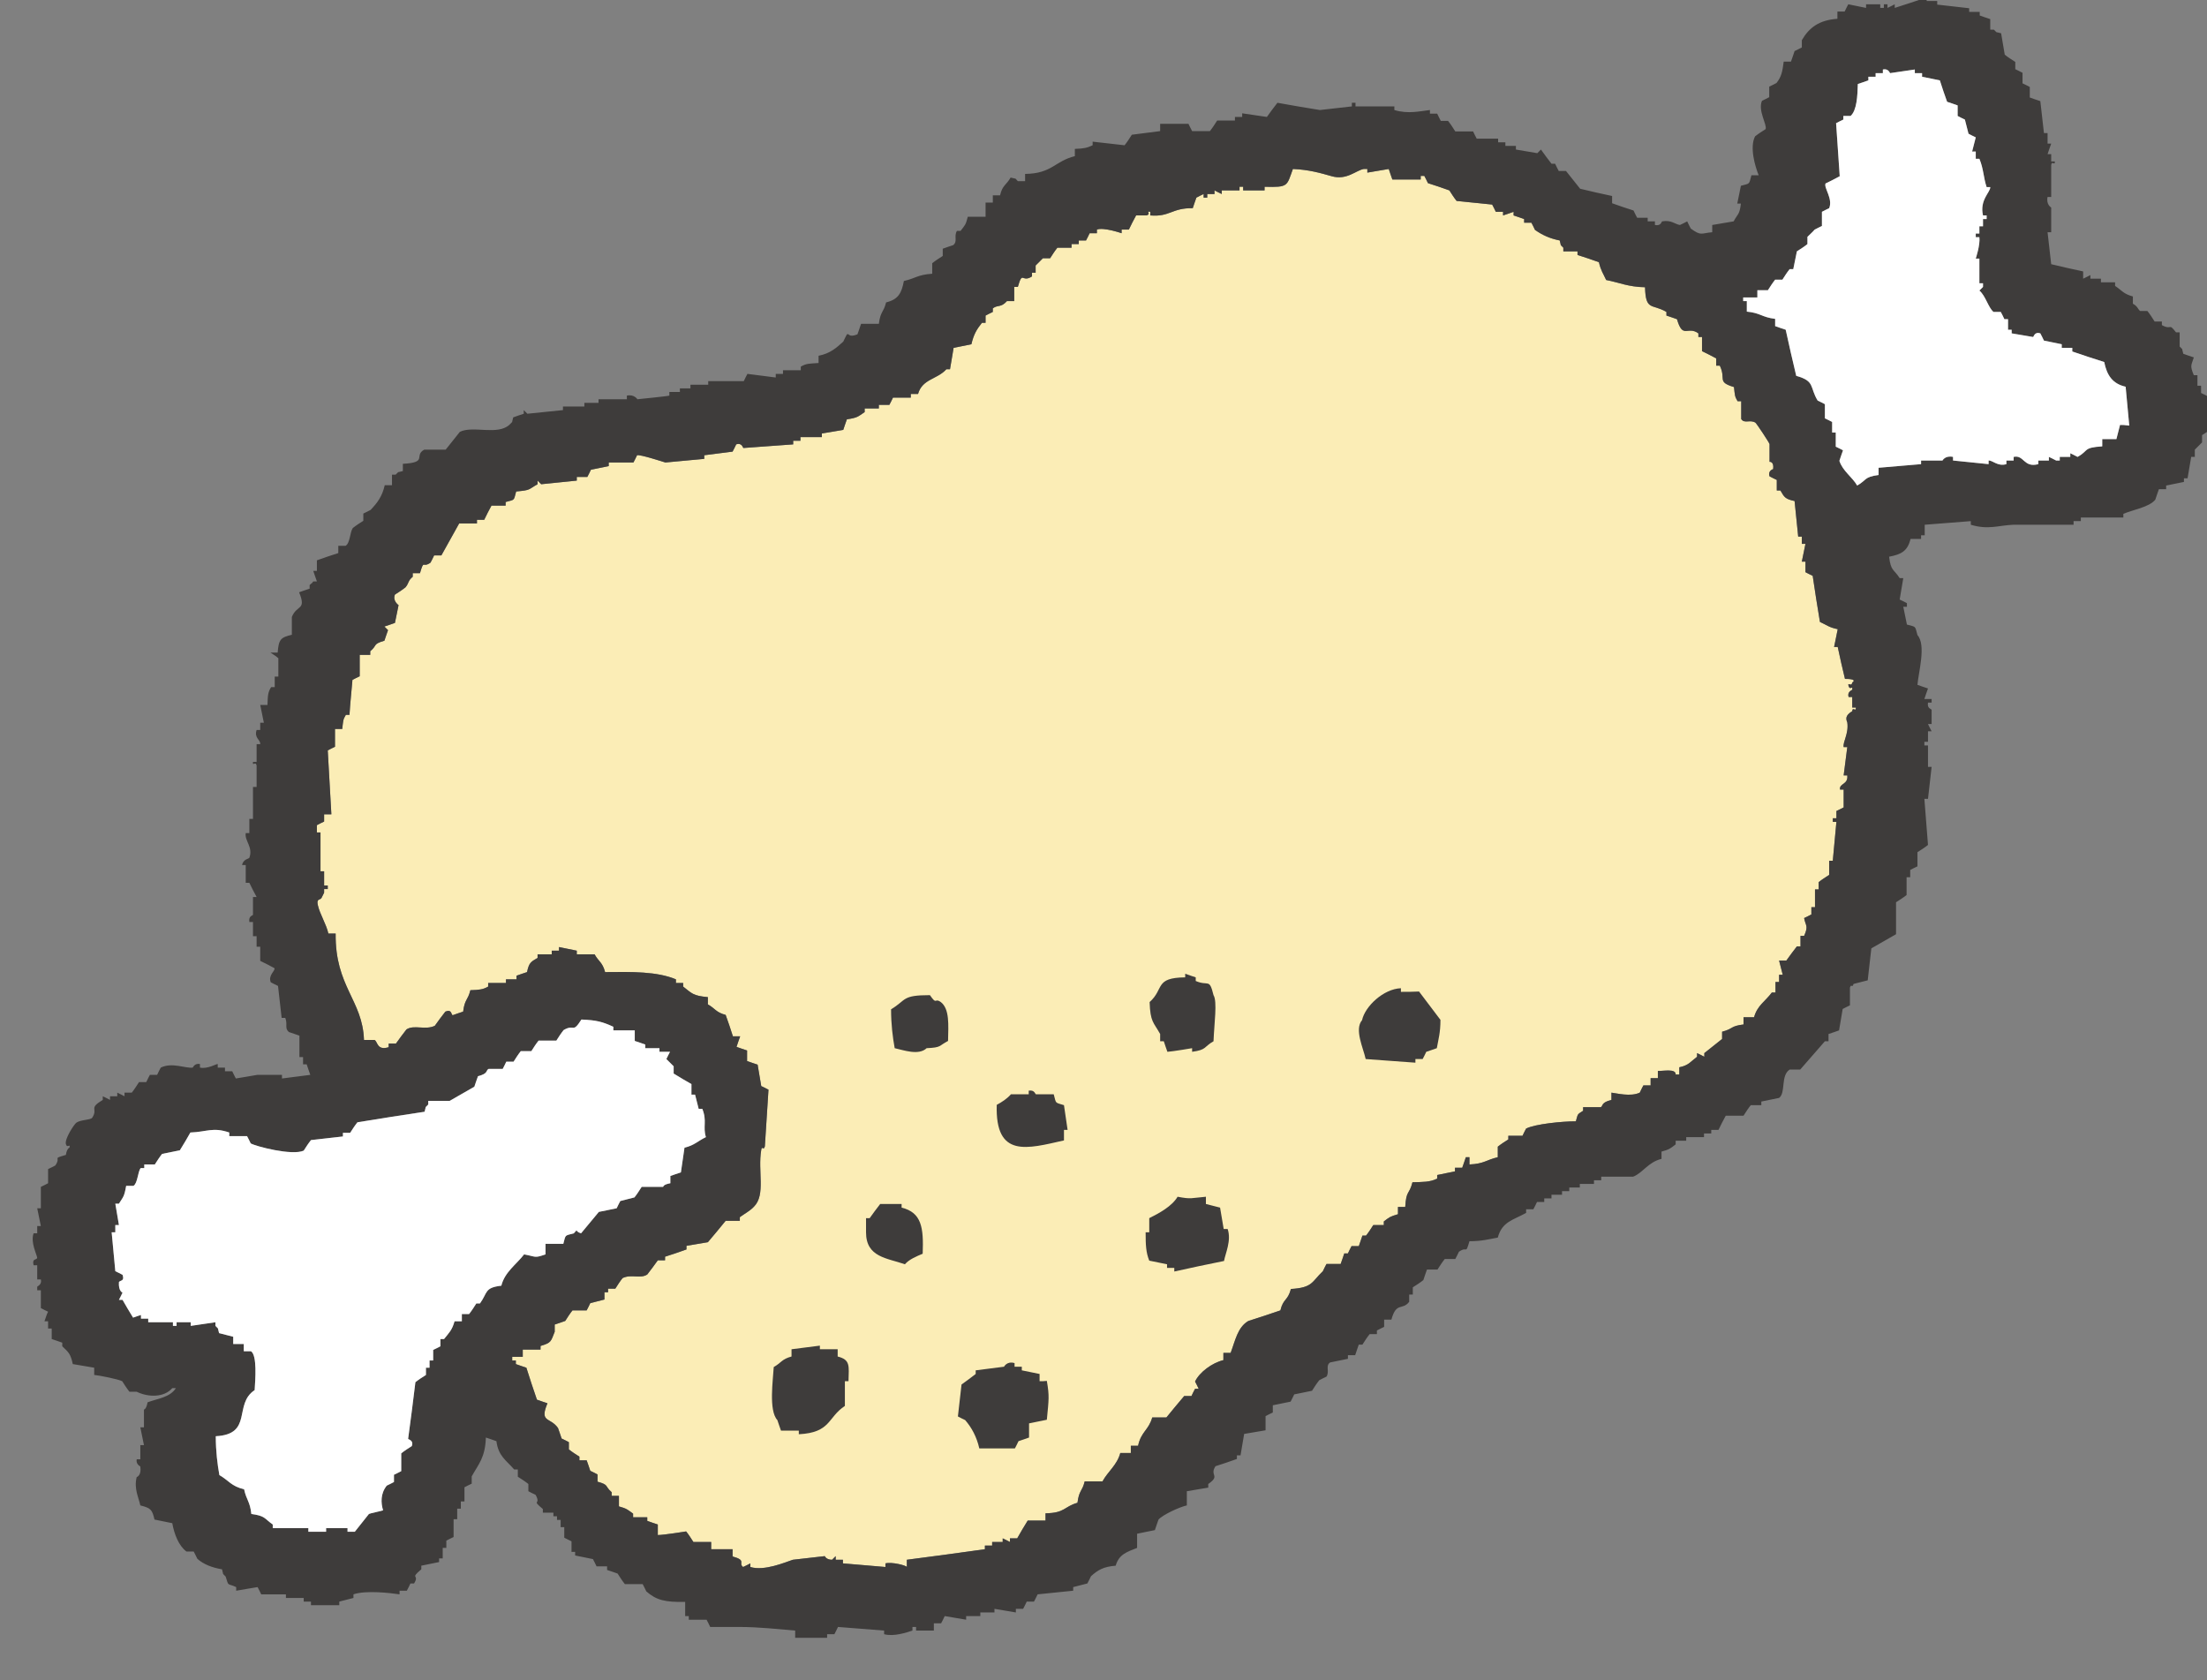 <svg xmlns="http://www.w3.org/2000/svg" fill="none" viewBox="0 0 67 51" height="51" width="67">
<rect x="0" y="0" width="67" height="51" fill="#808080" stroke="none"/>
<g clip-path="url(#clip0_2483_904)">
<path fill="#FBEDB6" d="M56.079 21.93C56.129 22.27 55.939 22.52 55.969 22.68C56.009 22.68 56.039 22.68 56.079 22.68C56.039 22.97 56.009 23.25 55.969 23.54C56.009 23.54 56.039 23.54 56.079 23.54C56.109 23.83 55.829 23.77 55.859 23.97C55.899 23.97 55.929 23.97 55.969 23.97C55.969 24.15 55.969 24.33 55.969 24.51C55.899 24.55 55.829 24.58 55.749 24.62C55.749 24.69 55.749 24.76 55.749 24.84C55.709 24.84 55.679 24.84 55.639 24.84C55.639 24.88 55.639 24.91 55.639 24.95C55.679 24.95 55.709 24.95 55.749 24.95C55.709 25.34 55.679 25.74 55.639 26.13C55.599 26.13 55.569 26.13 55.529 26.13C55.529 26.27 55.529 26.42 55.529 26.56C55.419 26.63 55.309 26.7 55.209 26.78C55.209 26.85 55.209 26.92 55.209 27C55.169 27 55.139 27 55.099 27C55.099 27.18 55.099 27.36 55.099 27.54C55.059 27.54 55.029 27.54 54.989 27.54C54.989 27.61 54.989 27.68 54.989 27.76C54.919 27.8 54.849 27.83 54.769 27.87C54.809 28.1 54.909 28.1 54.769 28.41C54.729 28.41 54.699 28.41 54.659 28.41C54.659 28.52 54.659 28.63 54.659 28.73C54.619 28.73 54.589 28.73 54.549 28.73C54.439 28.87 54.329 29.02 54.229 29.16C54.159 29.16 54.089 29.16 54.009 29.16C54.049 29.3 54.079 29.45 54.119 29.59C54.079 29.59 54.049 29.59 54.009 29.59C54.009 29.66 54.009 29.73 54.009 29.81C53.969 29.81 53.939 29.81 53.899 29.81C53.899 29.92 53.899 30.03 53.899 30.13C53.859 30.13 53.829 30.13 53.789 30.13C53.589 30.4 53.349 30.52 53.249 30.88C53.139 30.88 53.029 30.88 52.929 30.88C52.929 30.95 52.929 31.02 52.929 31.1C52.519 31.15 52.629 31.23 52.279 31.32C52.279 31.39 52.279 31.46 52.279 31.54C52.099 31.68 51.919 31.83 51.739 31.97C51.739 32.01 51.739 32.04 51.739 32.08C51.669 32.04 51.599 32.01 51.519 31.97C51.519 32.01 51.519 32.04 51.519 32.08C51.319 32.23 51.269 32.34 50.979 32.4C50.979 32.47 50.979 32.54 50.979 32.62C50.939 32.62 50.909 32.62 50.869 32.62C50.879 32.43 50.489 32.52 50.329 32.51C50.329 32.58 50.329 32.65 50.329 32.73C50.259 32.73 50.189 32.73 50.109 32.73C50.109 32.8 50.109 32.87 50.109 32.95C50.039 32.95 49.969 32.95 49.889 32.95C49.849 33.02 49.819 33.09 49.779 33.17C49.499 33.3 49.089 33.19 48.919 33.17C48.919 33.24 48.919 33.31 48.919 33.39C48.599 33.47 48.669 33.57 48.599 33.61C48.419 33.61 48.239 33.61 48.059 33.61C48.059 33.65 48.059 33.68 48.059 33.72C47.879 33.84 47.909 33.79 47.839 34.04C47.429 34.04 46.609 34.12 46.329 34.26C46.289 34.33 46.259 34.4 46.219 34.48C46.079 34.48 45.929 34.48 45.789 34.48C45.789 34.52 45.789 34.55 45.789 34.59C45.679 34.66 45.569 34.73 45.469 34.81C45.469 34.92 45.469 35.03 45.469 35.13C45.119 35.21 45.059 35.33 44.609 35.35C44.609 35.28 44.609 35.21 44.609 35.13C44.569 35.13 44.539 35.13 44.499 35.13C44.459 35.24 44.429 35.35 44.389 35.45C44.319 35.45 44.249 35.45 44.169 35.45C44.169 35.49 44.169 35.52 44.169 35.56C43.989 35.6 43.809 35.63 43.629 35.67C43.629 35.71 43.629 35.74 43.629 35.78C43.399 35.89 43.209 35.88 42.879 35.89C42.779 36.28 42.689 36.12 42.659 36.64C42.589 36.64 42.519 36.64 42.439 36.64C42.439 36.71 42.439 36.78 42.439 36.86C42.199 36.93 42.179 36.95 42.009 37.08C42.009 37.12 42.009 37.15 42.009 37.19C41.899 37.19 41.789 37.19 41.689 37.19C41.619 37.3 41.549 37.41 41.469 37.51C41.429 37.51 41.399 37.51 41.359 37.51C41.319 37.62 41.289 37.73 41.249 37.83C41.179 37.83 41.109 37.83 41.029 37.83C40.989 37.9 40.959 37.97 40.919 38.05C40.879 38.05 40.849 38.05 40.809 38.05C40.769 38.16 40.739 38.27 40.699 38.37C40.559 38.37 40.409 38.37 40.269 38.37C40.229 38.44 40.199 38.51 40.159 38.59C39.819 38.91 39.859 39.09 39.189 39.13C39.089 39.5 38.959 39.41 38.869 39.78C38.549 39.89 38.219 40 37.899 40.1C37.569 40.29 37.499 40.7 37.359 41.07C37.289 41.07 37.219 41.07 37.139 41.07C37.139 41.14 37.139 41.21 37.139 41.29C36.799 41.37 36.409 41.66 36.279 41.94C36.319 42.01 36.349 42.08 36.389 42.16C36.349 42.16 36.319 42.16 36.279 42.16C36.239 42.23 36.209 42.3 36.169 42.38C36.099 42.38 36.029 42.38 35.949 42.38C35.769 42.59 35.589 42.81 35.409 43.03C35.269 43.03 35.119 43.03 34.979 43.03C34.869 43.42 34.639 43.46 34.549 43.89C34.479 43.89 34.409 43.89 34.329 43.89C34.329 43.96 34.329 44.03 34.329 44.11C34.219 44.11 34.109 44.11 34.009 44.11C33.909 44.48 33.639 44.66 33.469 44.97C33.289 44.97 33.109 44.97 32.929 44.97C32.849 45.29 32.759 45.23 32.709 45.62C32.289 45.74 32.339 45.93 31.739 45.94C31.739 46.01 31.739 46.08 31.739 46.16C31.559 46.16 31.379 46.16 31.199 46.16C31.089 46.34 30.979 46.52 30.879 46.7C30.809 46.7 30.739 46.7 30.659 46.7C30.659 46.74 30.659 46.77 30.659 46.81C30.589 46.77 30.519 46.74 30.439 46.7C30.439 46.74 30.439 46.77 30.439 46.81C30.329 46.81 30.219 46.81 30.119 46.81C30.119 46.85 30.119 46.88 30.119 46.92C30.049 46.92 29.979 46.92 29.899 46.92C29.899 46.96 29.899 46.99 29.899 47.03C29.109 47.14 28.319 47.25 27.529 47.35C27.529 47.42 27.529 47.49 27.529 47.57C27.509 47.52 27.069 47.41 26.879 47.46C26.879 47.5 26.879 47.53 26.879 47.57C26.449 47.53 26.019 47.5 25.589 47.46C25.589 47.42 25.589 47.39 25.589 47.35C25.519 47.35 25.449 47.35 25.369 47.35C25.369 47.31 25.369 47.28 25.369 47.24L25.259 47.35C25.079 47.35 25.039 47.24 25.039 47.24C24.719 47.28 24.389 47.31 24.069 47.35C23.829 47.43 23.199 47.7 22.779 47.57C22.779 47.53 22.779 47.5 22.779 47.46C22.709 47.5 22.639 47.53 22.559 47.57C22.399 47.45 22.679 47.37 22.239 47.25C22.239 47.18 22.239 47.11 22.239 47.03C22.019 47.03 21.809 47.03 21.589 47.03C21.589 46.96 21.589 46.89 21.589 46.81C21.409 46.81 21.229 46.81 21.049 46.81C20.979 46.7 20.909 46.59 20.829 46.49C20.829 46.49 20.149 46.6 19.969 46.6C19.969 46.49 19.969 46.38 19.969 46.28C19.859 46.24 19.749 46.21 19.649 46.17C19.649 46.13 19.649 46.1 19.649 46.06C19.509 46.06 19.359 46.06 19.219 46.06C19.219 46.02 19.219 45.99 19.219 45.95C19.049 45.83 19.039 45.8 18.789 45.73C18.789 45.62 18.789 45.51 18.789 45.41C18.719 45.41 18.649 45.41 18.569 45.41C18.569 45.37 18.569 45.34 18.569 45.3C18.349 45.11 18.499 45.08 18.139 44.98C18.139 44.91 18.139 44.84 18.139 44.76C18.069 44.72 17.999 44.69 17.919 44.65C17.879 44.54 17.849 44.43 17.809 44.33C17.739 44.33 17.669 44.33 17.589 44.33C17.589 44.29 17.589 44.26 17.589 44.22C17.479 44.15 17.369 44.08 17.269 44C17.269 43.93 17.269 43.86 17.269 43.78C17.199 43.74 17.129 43.71 17.049 43.67C17.009 43.56 16.979 43.45 16.939 43.35C16.699 43.01 16.369 43.2 16.619 42.6C16.509 42.56 16.399 42.53 16.299 42.49C16.189 42.17 16.079 41.84 15.979 41.52C15.869 41.48 15.759 41.45 15.659 41.41C15.659 41.37 15.659 41.34 15.659 41.3C15.619 41.3 15.589 41.3 15.549 41.3C15.549 41.26 15.549 41.23 15.549 41.19C15.659 41.19 15.769 41.19 15.869 41.19C15.869 41.12 15.869 41.05 15.869 40.97C16.049 40.97 16.229 40.97 16.409 40.97C16.409 40.93 16.409 40.9 16.409 40.86C16.739 40.76 16.719 40.73 16.839 40.43C16.839 40.36 16.839 40.29 16.839 40.21C16.949 40.17 17.059 40.14 17.159 40.1C17.229 39.99 17.299 39.88 17.379 39.78C17.519 39.78 17.669 39.78 17.809 39.78C17.849 39.71 17.879 39.64 17.919 39.56C18.059 39.52 18.209 39.49 18.349 39.45C18.349 39.38 18.349 39.31 18.349 39.23C18.389 39.23 18.419 39.23 18.459 39.23C18.459 39.19 18.459 39.16 18.459 39.12C18.499 39.12 18.529 39.12 18.569 39.12C18.609 39.12 18.639 39.12 18.679 39.12C18.749 39.01 18.819 38.9 18.899 38.8C19.159 38.67 19.439 38.83 19.649 38.69C19.759 38.55 19.869 38.4 19.969 38.26C20.039 38.26 20.109 38.26 20.189 38.26C20.189 38.22 20.189 38.19 20.189 38.15C20.409 38.08 20.619 38.01 20.839 37.93C20.839 37.89 20.839 37.86 20.839 37.82C21.059 37.78 21.269 37.75 21.489 37.71C21.669 37.5 21.849 37.28 22.029 37.06C22.169 37.06 22.319 37.06 22.459 37.06C22.459 37.02 22.459 36.99 22.459 36.95C22.609 36.84 22.769 36.76 22.889 36.63C23.249 36.27 22.999 35.55 23.109 34.91C23.129 34.76 23.179 34.95 23.219 34.8C23.259 34.23 23.289 33.65 23.329 33.08C23.259 33.04 23.189 33.01 23.109 32.97C23.069 32.75 23.039 32.54 22.999 32.32C22.889 32.28 22.779 32.25 22.679 32.21C22.679 32.1 22.679 31.99 22.679 31.89C22.569 31.85 22.459 31.82 22.359 31.78C22.399 31.67 22.429 31.56 22.469 31.46C22.399 31.46 22.329 31.46 22.249 31.46C22.179 31.24 22.109 31.03 22.029 30.81C21.729 30.73 21.719 30.62 21.489 30.49C21.489 30.42 21.489 30.35 21.489 30.27C21.029 30.23 20.999 30.15 20.739 29.95C20.739 29.91 20.739 29.88 20.739 29.84C20.669 29.84 20.599 29.84 20.519 29.84C20.519 29.8 20.519 29.77 20.519 29.73C19.949 29.49 19.179 29.5 18.369 29.51C18.289 29.21 18.179 29.2 18.049 28.97C17.869 28.97 17.689 28.97 17.509 28.97C17.509 28.93 17.509 28.9 17.509 28.86C17.329 28.82 17.149 28.79 16.969 28.75C16.969 28.79 16.969 28.82 16.969 28.86C16.899 28.86 16.829 28.86 16.749 28.86C16.749 28.9 16.749 28.93 16.749 28.97C16.609 28.97 16.459 28.97 16.319 28.97C16.319 29.01 16.319 29.04 16.319 29.08C16.109 29.2 16.059 29.23 15.999 29.51C15.889 29.55 15.779 29.58 15.679 29.62C15.679 29.66 15.679 29.69 15.679 29.73C15.569 29.73 15.459 29.73 15.359 29.73C15.359 29.77 15.359 29.8 15.359 29.84C15.179 29.84 14.999 29.84 14.819 29.84C14.819 29.88 14.819 29.91 14.819 29.95C14.659 30.04 14.559 30.05 14.279 30.06C14.199 30.38 14.109 30.32 14.059 30.71C13.949 30.75 13.839 30.78 13.739 30.82C13.689 30.78 13.709 30.63 13.519 30.71C13.409 30.85 13.299 31 13.199 31.14C12.909 31.28 12.569 31.1 12.339 31.25C12.229 31.39 12.119 31.54 12.019 31.68C11.949 31.68 11.879 31.68 11.799 31.68C11.799 31.72 11.799 31.75 11.799 31.79C11.439 31.9 11.469 31.62 11.369 31.57C11.259 31.57 11.149 31.57 11.049 31.57C11.009 30.36 10.169 29.95 10.189 28.34C10.119 28.34 10.049 28.34 9.969 28.34C9.899 28.04 9.709 27.75 9.649 27.48C9.599 27.27 9.719 27.33 9.759 27.26L9.839 27.1C9.839 27.06 9.839 27.03 9.839 26.99C9.879 26.99 9.909 26.99 9.949 26.99C9.949 26.95 9.949 26.92 9.949 26.88C9.909 26.88 9.879 26.88 9.839 26.88C9.839 26.74 9.839 26.59 9.839 26.45C9.799 26.45 9.769 26.45 9.729 26.45C9.729 26.06 9.729 25.66 9.729 25.27C9.689 25.27 9.659 25.27 9.619 25.27C9.619 25.23 9.619 25.2 9.619 25.16C9.619 25.12 9.619 25.09 9.619 25.05C9.689 25.01 9.759 24.98 9.839 24.94C9.839 24.87 9.839 24.8 9.839 24.72C9.909 24.72 9.979 24.72 10.059 24.72C10.019 24.07 9.989 23.43 9.949 22.78C10.019 22.74 10.089 22.71 10.169 22.67C10.169 22.49 10.169 22.31 10.169 22.13C10.239 22.13 10.309 22.13 10.389 22.13C10.419 21.88 10.409 21.85 10.499 21.7C10.539 21.7 10.569 21.7 10.609 21.7C10.629 21.36 10.669 21 10.699 20.64C10.769 20.6 10.839 20.57 10.919 20.53C10.919 20.31 10.919 20.1 10.919 19.88C11.029 19.88 11.139 19.88 11.239 19.88C11.239 19.84 11.239 19.81 11.239 19.77C11.469 19.58 11.299 19.56 11.669 19.45C11.709 19.34 11.739 19.23 11.779 19.13L11.669 19.02C11.779 18.98 11.889 18.95 11.989 18.91C12.029 18.73 12.059 18.55 12.099 18.37C12.099 18.37 11.909 18.24 11.989 18.05C12.099 17.98 12.209 17.91 12.309 17.83C12.419 17.7 12.379 17.63 12.529 17.51C12.529 17.47 12.529 17.44 12.529 17.4C12.599 17.4 12.669 17.4 12.749 17.4C12.879 16.96 12.819 17.26 13.069 17.08C13.109 17.01 13.139 16.94 13.179 16.86C13.249 16.86 13.319 16.86 13.399 16.86C13.579 16.54 13.759 16.21 13.939 15.89C14.119 15.89 14.299 15.89 14.479 15.89C14.479 15.85 14.479 15.82 14.479 15.78C14.549 15.78 14.619 15.78 14.699 15.78C14.769 15.64 14.839 15.49 14.919 15.35C15.059 15.35 15.209 15.35 15.349 15.35C15.349 15.31 15.349 15.28 15.349 15.24C15.639 15.16 15.589 15.21 15.669 14.92C16.129 14.88 16.029 14.86 16.319 14.7C16.319 14.66 16.319 14.63 16.319 14.59L16.429 14.7C16.789 14.66 17.149 14.63 17.509 14.59C17.509 14.55 17.509 14.52 17.509 14.48C17.619 14.48 17.729 14.48 17.829 14.48C17.869 14.41 17.899 14.34 17.939 14.26C18.119 14.22 18.299 14.19 18.479 14.15C18.479 14.11 18.479 14.08 18.479 14.04C18.729 14.04 18.979 14.04 19.229 14.04C19.269 13.97 19.299 13.9 19.339 13.82C19.429 13.79 20.129 14.02 20.199 14.04C20.589 14 20.989 13.97 21.379 13.93C21.379 13.89 21.379 13.86 21.379 13.82C21.669 13.78 21.949 13.75 22.239 13.71C22.279 13.64 22.309 13.57 22.349 13.49C22.529 13.43 22.549 13.6 22.569 13.6C23.069 13.56 23.569 13.53 24.079 13.49C24.079 13.45 24.079 13.42 24.079 13.38C24.149 13.38 24.219 13.38 24.299 13.38C24.299 13.34 24.299 13.31 24.299 13.27C24.519 13.27 24.729 13.27 24.949 13.27C24.949 13.23 24.949 13.2 24.949 13.16C25.169 13.12 25.379 13.09 25.599 13.05C25.639 12.94 25.669 12.83 25.709 12.73C26.039 12.68 26.039 12.65 26.249 12.51C26.249 12.47 26.249 12.44 26.249 12.4C26.389 12.4 26.539 12.4 26.679 12.4C26.679 12.36 26.679 12.33 26.679 12.29C26.789 12.29 26.899 12.29 26.999 12.29C27.039 12.22 27.069 12.15 27.109 12.07C27.289 12.07 27.469 12.07 27.649 12.07C27.649 12.03 27.649 12 27.649 11.96C27.719 11.96 27.789 11.96 27.869 11.96C27.999 11.5 28.449 11.52 28.729 11.21C28.769 11.21 28.799 11.21 28.839 11.21C28.879 11 28.909 10.78 28.949 10.56C29.129 10.52 29.309 10.49 29.489 10.45C29.559 10.15 29.649 10 29.809 9.8C29.849 9.8 29.879 9.8 29.919 9.8C29.919 9.73 29.919 9.66 29.919 9.58C29.989 9.54 30.059 9.51 30.139 9.47C30.139 9.43 30.139 9.4 30.139 9.36C30.309 9.24 30.379 9.35 30.569 9.14C30.639 9.14 30.709 9.14 30.789 9.14C30.789 9 30.789 8.85 30.789 8.71C30.829 8.71 30.859 8.71 30.899 8.71C31.049 8.19 31.019 8.6 31.329 8.39C31.329 8.35 31.329 8.32 31.329 8.28C31.369 8.28 31.399 8.28 31.439 8.28C31.439 8.21 31.439 8.14 31.439 8.06L31.659 7.84C31.729 7.84 31.799 7.84 31.879 7.84C31.949 7.73 32.019 7.62 32.099 7.52C32.239 7.52 32.389 7.52 32.529 7.52C32.529 7.48 32.529 7.45 32.529 7.41C32.599 7.41 32.669 7.41 32.749 7.41C32.749 7.37 32.749 7.34 32.749 7.3C32.819 7.3 32.889 7.3 32.969 7.3C33.009 7.23 33.039 7.16 33.079 7.08C33.149 7.08 33.219 7.08 33.299 7.08C33.299 7.04 33.299 7.01 33.299 6.97C33.499 6.89 34.049 7.08 34.049 7.08C34.049 7.04 34.049 7.01 34.049 6.97C34.119 6.97 34.189 6.97 34.269 6.97C34.339 6.83 34.409 6.68 34.489 6.54C34.599 6.54 34.709 6.54 34.809 6.54C34.959 6.49 34.769 6.4 34.919 6.43C34.919 6.47 34.919 6.5 34.919 6.54C35.519 6.59 35.569 6.31 36.209 6.32C36.249 6.21 36.279 6.1 36.319 6C36.389 5.96 36.459 5.93 36.539 5.89C36.539 5.93 36.539 5.96 36.539 6C36.579 6 36.609 6 36.649 6C36.649 5.96 36.649 5.93 36.649 5.89C36.719 5.89 36.789 5.89 36.869 5.89C36.869 5.85 36.869 5.82 36.869 5.78C36.939 5.82 37.009 5.85 37.089 5.89C37.089 5.85 37.089 5.82 37.089 5.78C37.269 5.78 37.449 5.78 37.629 5.78C37.629 5.74 37.629 5.71 37.629 5.67C37.669 5.67 37.699 5.67 37.739 5.67C37.739 5.71 37.739 5.74 37.739 5.78C37.959 5.78 38.169 5.78 38.389 5.78C38.389 5.74 38.389 5.71 38.389 5.67C39.119 5.69 39.059 5.65 39.249 5.13C39.729 5.15 40.079 5.25 40.429 5.35C40.879 5.48 41.169 5.17 41.399 5.13C41.439 5.13 41.469 5.13 41.509 5.13C41.509 5.17 41.509 5.2 41.509 5.24C41.729 5.2 41.939 5.17 42.159 5.13C42.199 5.24 42.229 5.35 42.269 5.45C42.559 5.45 42.839 5.45 43.129 5.45C43.129 5.41 43.129 5.38 43.129 5.34C43.169 5.34 43.199 5.34 43.239 5.34C43.279 5.41 43.309 5.48 43.349 5.56C43.569 5.63 43.779 5.7 43.999 5.78C44.069 5.89 44.139 6 44.219 6.1C44.579 6.14 44.939 6.17 45.299 6.21C45.339 6.28 45.369 6.35 45.409 6.43C45.479 6.43 45.549 6.43 45.629 6.43C45.629 6.47 45.629 6.5 45.629 6.54C45.739 6.5 45.849 6.47 45.949 6.43C45.949 6.47 45.949 6.5 45.949 6.54C46.059 6.58 46.169 6.61 46.269 6.65C46.269 6.69 46.269 6.72 46.269 6.76C46.339 6.76 46.409 6.76 46.489 6.76C46.529 6.83 46.559 6.9 46.599 6.98C46.829 7.14 47.049 7.24 47.349 7.3C47.409 7.51 47.339 7.39 47.459 7.52C47.459 7.56 47.459 7.59 47.459 7.63C47.599 7.63 47.749 7.63 47.889 7.63C47.889 7.67 47.889 7.7 47.889 7.74C48.109 7.81 48.319 7.88 48.539 7.96C48.599 8.22 48.669 8.3 48.759 8.5C49.169 8.58 49.429 8.71 49.939 8.72C49.959 9.45 50.149 9.21 50.589 9.47C50.589 9.51 50.589 9.54 50.589 9.58C50.699 9.62 50.809 9.65 50.909 9.69C51.089 10.31 51.229 9.88 51.559 10.12C51.559 10.16 51.559 10.19 51.559 10.23C51.599 10.23 51.629 10.23 51.669 10.23C51.669 10.37 51.669 10.52 51.669 10.66C51.809 10.73 51.959 10.8 52.099 10.88C52.099 10.95 52.099 11.02 52.099 11.1C52.139 11.1 52.169 11.1 52.209 11.1C52.409 11.51 52.109 11.59 52.639 11.75C52.669 12 52.659 12.03 52.749 12.18C52.789 12.18 52.819 12.18 52.859 12.18C52.859 12.36 52.859 12.54 52.859 12.72C52.949 12.87 53.129 12.73 53.289 12.83C53.329 12.86 53.699 13.42 53.719 13.48C53.719 13.66 53.719 13.84 53.719 14.02C53.719 14.02 53.859 14 53.829 14.24C53.829 14.24 53.659 14.29 53.719 14.46C53.789 14.5 53.859 14.53 53.939 14.57C53.939 14.68 53.939 14.79 53.939 14.89C53.979 14.89 54.009 14.89 54.049 14.89C54.169 15.1 54.199 15.15 54.479 15.21C54.519 15.57 54.549 15.93 54.589 16.29C54.629 16.29 54.659 16.29 54.699 16.29C54.699 16.36 54.699 16.43 54.699 16.51C54.739 16.51 54.769 16.51 54.809 16.51C54.769 16.69 54.739 16.87 54.699 17.05C54.739 17.05 54.769 17.05 54.809 17.05C54.809 17.16 54.809 17.27 54.809 17.37C54.879 17.41 54.949 17.44 55.029 17.48C55.099 17.95 55.169 18.41 55.249 18.88C55.449 18.97 55.529 19.05 55.789 19.1C55.749 19.28 55.719 19.46 55.679 19.64C55.719 19.64 55.749 19.64 55.789 19.64C55.859 19.96 55.929 20.29 56.009 20.61C56.009 20.61 56.409 20.6 56.229 20.72C56.209 20.87 56.079 20.68 56.119 20.83C56.169 20.97 56.249 20.79 56.229 20.94C56.229 20.95 56.069 20.99 56.119 21.16C56.159 21.16 56.189 21.16 56.229 21.16C56.229 21.27 56.229 21.38 56.229 21.48C56.269 21.48 56.299 21.48 56.339 21.48C56.349 21.63 56.239 21.44 56.229 21.59C56.009 21.72 56.039 21.83 56.079 21.93Z" clip-rule="evenodd" fill-rule="evenodd"></path>
<path fill="#3E3C3B" d="M67.04 12.04C66.97 12 66.9 11.97 66.82 11.93C66.82 11.86 66.82 11.79 66.82 11.71C66.78 11.71 66.75 11.71 66.71 11.71C66.71 11.6 66.71 11.49 66.71 11.39C66.67 11.39 66.64 11.39 66.6 11.39C66.47 11.08 66.53 11.09 66.6 10.85C66.49 10.81 66.38 10.78 66.28 10.74C66.22 10.53 66.29 10.65 66.17 10.52C66.17 10.38 66.17 10.23 66.17 10.09C66.13 10.09 66.1 10.09 66.06 10.09C65.82 9.78 65.95 10.04 65.63 9.87C65.63 9.83 65.63 9.8 65.63 9.76C65.56 9.76 65.49 9.76 65.41 9.76C65.34 9.65 65.27 9.54 65.19 9.44C65.12 9.44 65.05 9.44 64.97 9.44C64.9 9.39 64.9 9.3 64.75 9.22C64.75 9.15 64.75 9.08 64.75 9C64.46 8.92 64.42 8.82 64.21 8.68C64.21 8.64 64.21 8.61 64.21 8.57C64.07 8.57 63.92 8.57 63.78 8.57C63.78 8.53 63.78 8.5 63.78 8.46C63.67 8.46 63.56 8.46 63.46 8.46C63.46 8.42 63.46 8.39 63.46 8.35C63.39 8.39 63.32 8.42 63.24 8.46C63.24 8.39 63.24 8.32 63.24 8.24C62.92 8.17 62.59 8.1 62.27 8.02C62.23 7.7 62.2 7.37 62.16 7.05C62.2 7.05 62.23 7.05 62.27 7.05C62.27 6.8 62.27 6.55 62.27 6.3C62.27 6.3 62.11 6.21 62.16 5.98C62.2 5.98 62.23 5.98 62.27 5.98C62.27 5.66 62.27 5.33 62.27 5.01C62.29 4.86 62.39 5.05 62.38 4.9C62.34 4.9 62.31 4.9 62.27 4.9C62.27 4.83 62.27 4.76 62.27 4.68C62.23 4.68 62.2 4.68 62.16 4.68C62.2 4.57 62.23 4.46 62.27 4.36C62.23 4.36 62.2 4.36 62.16 4.36C62.16 4.25 62.16 4.14 62.16 4.04C62.12 4.04 62.09 4.04 62.05 4.04C62.01 3.72 61.98 3.39 61.94 3.07C61.83 3.03 61.72 3 61.62 2.96C61.62 2.85 61.62 2.74 61.62 2.64C61.55 2.6 61.48 2.57 61.4 2.53C61.4 2.42 61.4 2.31 61.4 2.21C61.33 2.17 61.26 2.14 61.18 2.1C61.18 2.03 61.18 1.96 61.18 1.88C61.07 1.81 60.96 1.74 60.86 1.66C60.82 1.44 60.79 1.23 60.75 1.01C60.54 0.95 60.66 1.02 60.53 0.9C60.49 0.9 60.46 0.9 60.42 0.9C60.42 0.79 60.42 0.68 60.42 0.58C60.31 0.54 60.2 0.51 60.1 0.47C60.1 0.43 60.1 0.4 60.1 0.36C59.99 0.36 59.88 0.36 59.78 0.36C59.78 0.32 59.78 0.29 59.78 0.25C59.46 0.21 59.13 0.18 58.81 0.14C58.81 0.1 58.81 0.07 58.81 0.03C58.7 0.03 58.59 0.03 58.49 0.03C58.49 -0.01 58.49 -0.04 58.49 -0.08C58.17 0.03 57.84 0.14 57.52 0.24C57.52 0.2 57.52 0.17 57.52 0.13C57.45 0.17 57.38 0.2 57.3 0.24C57.3 0.2 57.3 0.17 57.3 0.13C57.26 0.13 57.23 0.13 57.19 0.13C57.19 0.17 57.19 0.2 57.19 0.24C57.15 0.24 57.12 0.24 57.08 0.24C57.08 0.2 57.08 0.17 57.08 0.13C56.94 0.13 56.79 0.13 56.65 0.13C56.65 0.17 56.65 0.2 56.65 0.24C56.47 0.2 56.29 0.17 56.11 0.13C56.07 0.2 56.04 0.27 56 0.35C55.93 0.35 55.86 0.35 55.78 0.35C55.78 0.42 55.78 0.49 55.78 0.57C55.22 0.61 54.92 0.84 54.7 1.22C54.7 1.29 54.7 1.36 54.7 1.44C54.63 1.48 54.56 1.51 54.48 1.55C54.44 1.66 54.41 1.77 54.37 1.87C54.3 1.87 54.23 1.87 54.15 1.87C54.11 2.18 54.08 2.33 53.93 2.52C53.86 2.56 53.79 2.59 53.71 2.63C53.71 2.74 53.71 2.85 53.71 2.95C53.64 2.99 53.57 3.02 53.49 3.06C53.36 3.36 53.65 3.78 53.6 3.92C53.49 3.99 53.38 4.06 53.28 4.14C53.11 4.47 53.28 5.05 53.39 5.32C53.32 5.32 53.25 5.32 53.17 5.32C53.09 5.61 53.14 5.56 52.85 5.64C52.81 5.82 52.78 6 52.74 6.18C52.78 6.18 52.81 6.18 52.85 6.18C52.81 6.53 52.75 6.49 52.63 6.72C52.41 6.76 52.2 6.79 51.98 6.83C51.98 6.9 51.98 6.97 51.98 7.05C51.63 7.08 51.65 7.17 51.33 6.94C51.29 6.87 51.26 6.8 51.22 6.72C51.15 6.76 51.08 6.79 51 6.83C50.85 6.81 50.74 6.67 50.46 6.72C50.44 6.72 50.43 6.87 50.24 6.83C50.24 6.79 50.24 6.76 50.24 6.72C50.17 6.72 50.1 6.72 50.02 6.72C50.02 6.68 50.02 6.65 50.02 6.61C49.91 6.61 49.8 6.61 49.7 6.61C49.66 6.54 49.63 6.47 49.59 6.39C49.37 6.32 49.16 6.25 48.94 6.17C48.94 6.1 48.94 6.03 48.94 5.95C48.62 5.88 48.29 5.81 47.97 5.73C47.83 5.55 47.68 5.37 47.54 5.19C47.47 5.19 47.4 5.19 47.32 5.19C47.28 5.12 47.25 5.05 47.21 4.97C47.17 4.97 47.14 4.97 47.1 4.97C46.99 4.83 46.88 4.68 46.78 4.54L46.67 4.65C46.45 4.61 46.24 4.58 46.02 4.54C46.02 4.5 46.02 4.47 46.02 4.43C45.91 4.43 45.8 4.43 45.7 4.43C45.7 4.39 45.7 4.36 45.7 4.32C45.63 4.32 45.56 4.32 45.48 4.32C45.48 4.28 45.48 4.25 45.48 4.21C45.26 4.21 45.05 4.21 44.83 4.21C44.79 4.14 44.76 4.07 44.72 3.99C44.54 3.99 44.36 3.99 44.18 3.99C44.11 3.88 44.04 3.77 43.96 3.67C43.89 3.67 43.82 3.67 43.74 3.67C43.7 3.6 43.67 3.53 43.63 3.45C43.56 3.45 43.49 3.45 43.41 3.45C43.41 3.41 43.41 3.38 43.41 3.34C43.13 3.37 42.75 3.47 42.33 3.34C42.33 3.3 42.33 3.27 42.33 3.23C41.94 3.23 41.54 3.23 41.15 3.23C41.15 3.19 41.15 3.16 41.15 3.12C41.11 3.12 41.08 3.12 41.04 3.12C41.04 3.16 41.04 3.19 41.04 3.23C40.72 3.27 40.39 3.3 40.07 3.34C39.64 3.27 39.21 3.2 38.78 3.12C38.67 3.26 38.56 3.41 38.46 3.55C38.21 3.51 37.96 3.48 37.71 3.44C37.71 3.48 37.71 3.51 37.71 3.55C37.64 3.55 37.57 3.55 37.49 3.55C37.49 3.59 37.49 3.62 37.49 3.66C37.31 3.66 37.13 3.66 36.95 3.66C36.88 3.77 36.81 3.88 36.73 3.98C36.55 3.98 36.37 3.98 36.19 3.98C36.15 3.91 36.12 3.84 36.08 3.76C35.79 3.76 35.51 3.76 35.22 3.76C35.22 3.83 35.22 3.9 35.22 3.98C34.93 4.02 34.65 4.05 34.36 4.09C34.29 4.2 34.22 4.31 34.14 4.41C33.82 4.37 33.49 4.34 33.17 4.3C33.17 4.34 33.17 4.37 33.17 4.41C33 4.49 32.91 4.51 32.63 4.52C32.63 4.59 32.63 4.66 32.63 4.74C32.02 4.89 31.94 5.27 31.12 5.28C31.12 5.35 31.12 5.42 31.12 5.5C31.05 5.5 30.98 5.5 30.9 5.5C30.78 5.38 30.9 5.45 30.68 5.39C30.55 5.62 30.43 5.62 30.36 5.93C30.29 5.93 30.22 5.93 30.14 5.93C30.14 6 30.14 6.07 30.14 6.15C30.07 6.15 30 6.15 29.92 6.15C29.92 6.29 29.92 6.44 29.92 6.58C29.74 6.58 29.56 6.58 29.38 6.58C29.32 6.83 29.29 6.84 29.16 7.01C29.12 7.01 29.09 7.01 29.05 7.01C28.95 7.18 29.08 7.32 28.94 7.44C28.83 7.48 28.72 7.51 28.62 7.55C28.62 7.62 28.62 7.69 28.62 7.77C28.51 7.84 28.4 7.91 28.3 7.99C28.3 8.1 28.3 8.21 28.3 8.31C27.85 8.34 27.8 8.45 27.44 8.53C27.37 8.9 27.27 9.09 26.9 9.18C26.82 9.5 26.73 9.44 26.68 9.83C26.5 9.83 26.32 9.83 26.14 9.83C26.1 9.94 26.07 10.05 26.03 10.15C25.75 10.26 25.79 10.11 25.71 10.15C25.67 10.22 25.64 10.29 25.6 10.37C25.38 10.57 25.2 10.73 24.85 10.8C24.85 10.87 24.85 10.94 24.85 11.02C24.57 11.04 24.48 11.03 24.31 11.13C24.31 11.17 24.31 11.2 24.31 11.24C24.13 11.24 23.95 11.24 23.77 11.24C23.77 11.28 23.77 11.31 23.77 11.35C23.7 11.35 23.63 11.35 23.55 11.35C23.55 11.39 23.55 11.42 23.55 11.46C23.26 11.42 22.98 11.39 22.69 11.35C22.65 11.42 22.62 11.49 22.58 11.57C22.22 11.57 21.86 11.57 21.5 11.57C21.5 11.61 21.5 11.64 21.5 11.68C21.32 11.68 21.14 11.68 20.96 11.68C20.96 11.72 20.96 11.75 20.96 11.79C20.85 11.79 20.74 11.79 20.64 11.79C20.64 11.83 20.64 11.86 20.64 11.9C20.53 11.9 20.42 11.9 20.32 11.9C20.32 11.94 20.32 11.97 20.32 12.01C20.26 12.03 19.35 12.12 19.35 12.12C19.35 12.12 19.25 11.96 19.03 12.01C19.03 12.05 19.03 12.08 19.03 12.12C18.74 12.12 18.46 12.12 18.17 12.12C18.17 12.16 18.17 12.19 18.17 12.23C18.03 12.23 17.88 12.23 17.74 12.23C17.74 12.27 17.74 12.3 17.74 12.34C17.52 12.34 17.31 12.34 17.09 12.34C17.09 12.38 17.09 12.41 17.09 12.45C16.73 12.49 16.37 12.52 16.01 12.56L15.9 12.45C15.9 12.49 15.9 12.52 15.9 12.56C15.79 12.6 15.68 12.63 15.58 12.67C15.52 12.88 15.59 12.76 15.47 12.89C15.11 13.23 14.36 12.91 13.96 13.11C13.82 13.29 13.67 13.47 13.53 13.65C13.32 13.65 13.1 13.65 12.88 13.65C12.55 13.83 13.01 14.04 12.23 14.08C12.23 14.15 12.23 14.22 12.23 14.3C12.02 14.36 12.14 14.29 12.01 14.41C11.97 14.41 11.94 14.41 11.9 14.41C11.9 14.52 11.9 14.63 11.9 14.73C11.83 14.73 11.76 14.73 11.68 14.73C11.6 15.08 11.45 15.27 11.25 15.48C11.18 15.52 11.11 15.55 11.03 15.59C11.03 15.66 11.03 15.73 11.03 15.81C10.92 15.88 10.81 15.95 10.71 16.03C10.62 16.16 10.63 16.49 10.49 16.57C10.42 16.57 10.35 16.57 10.27 16.57C10.27 16.64 10.27 16.71 10.27 16.79C10.05 16.86 9.84 16.93 9.62 17.01C9.62 17.12 9.62 17.23 9.62 17.33C9.58 17.33 9.55 17.33 9.51 17.33C9.55 17.44 9.58 17.55 9.62 17.65C9.58 17.65 9.55 17.65 9.51 17.65C9.42 17.77 9.51 17.65 9.4 17.76C9.4 17.8 9.4 17.83 9.4 17.87C9.29 17.91 9.18 17.94 9.08 17.98C9.31 18.54 9.01 18.35 8.86 18.73C8.86 18.91 8.86 19.09 8.86 19.27C8.52 19.35 8.46 19.41 8.43 19.81C8.36 19.81 8.29 19.81 8.21 19.81C8.51 20 8.45 20 8.45 20C8.45 20.18 8.45 20.36 8.45 20.54C8.41 20.54 8.38 20.54 8.34 20.54C8.34 20.65 8.34 20.76 8.34 20.86C8.3 20.86 8.27 20.86 8.23 20.86C8.13 21.02 8.13 21.12 8.12 21.4C8.05 21.4 7.98 21.4 7.9 21.4C7.94 21.58 7.97 21.76 8.01 21.94C7.97 21.94 7.94 21.94 7.9 21.94C7.9 22.01 7.9 22.08 7.9 22.16C7.86 22.16 7.83 22.16 7.79 22.16C7.71 22.41 7.91 22.45 7.9 22.59C7.86 22.59 7.83 22.59 7.79 22.59C7.79 22.77 7.79 22.95 7.79 23.13C7.75 23.13 7.72 23.13 7.68 23.13C7.66 23.28 7.76 23.09 7.79 23.24C7.79 23.46 7.79 23.67 7.79 23.89C7.75 23.89 7.72 23.89 7.68 23.89C7.68 24.21 7.68 24.54 7.68 24.86C7.64 24.86 7.61 24.86 7.57 24.86C7.57 25 7.57 25.15 7.57 25.29C7.53 25.29 7.5 25.29 7.46 25.29C7.42 25.53 7.69 25.71 7.57 26.04C7.56 26.07 7.38 26.08 7.35 26.26C7.39 26.26 7.42 26.26 7.46 26.26C7.46 26.44 7.46 26.62 7.46 26.8C7.5 26.8 7.53 26.8 7.57 26.8C7.64 26.94 7.71 27.09 7.79 27.23C7.75 27.23 7.72 27.23 7.68 27.23C7.68 27.41 7.68 27.59 7.68 27.77C7.67 27.8 7.54 27.8 7.57 27.99C7.61 27.99 7.64 27.99 7.68 27.99C7.68 28.13 7.68 28.28 7.68 28.42C7.72 28.42 7.75 28.42 7.79 28.42C7.79 28.53 7.79 28.64 7.79 28.74C7.83 28.74 7.86 28.74 7.9 28.74C7.9 28.88 7.9 29.03 7.9 29.17C8.04 29.24 8.19 29.31 8.33 29.39C8.37 29.47 8.13 29.6 8.22 29.82C8.29 29.86 8.36 29.89 8.44 29.93C8.48 30.25 8.51 30.58 8.55 30.9C8.59 30.9 8.62 30.9 8.66 30.9C8.74 31.1 8.63 31.21 8.77 31.33C8.88 31.37 8.99 31.4 9.09 31.44C9.09 31.66 9.09 31.87 9.09 32.09C9.13 32.09 9.16 32.09 9.2 32.09C9.2 32.16 9.2 32.23 9.2 32.31C9.24 32.31 9.27 32.31 9.31 32.31C9.35 32.42 9.38 32.53 9.42 32.63C9.13 32.67 8.85 32.7 8.56 32.74C8.56 32.7 8.56 32.67 8.56 32.63C8.31 32.63 8.06 32.63 7.81 32.63C7.6 32.67 7.38 32.7 7.16 32.74C7.12 32.67 7.09 32.6 7.05 32.52C6.98 32.52 6.91 32.52 6.83 32.52C6.83 32.48 6.83 32.45 6.83 32.41C6.76 32.41 6.69 32.41 6.61 32.41C6.61 32.37 6.61 32.34 6.61 32.3C6.58 32.29 6.3 32.46 6.07 32.41C6.07 32.37 6.07 32.34 6.07 32.3C5.9 32.27 5.86 32.41 5.85 32.41C5.64 32.44 5.22 32.24 4.88 32.41C4.84 32.48 4.81 32.55 4.77 32.63C4.7 32.63 4.63 32.63 4.55 32.63C4.51 32.7 4.48 32.77 4.44 32.85C4.37 32.85 4.3 32.85 4.22 32.85C4.15 32.96 4.08 33.07 4 33.17C3.93 33.17 3.86 33.17 3.78 33.17C3.78 33.21 3.78 33.24 3.78 33.28C3.71 33.24 3.64 33.21 3.56 33.17C3.56 33.21 3.56 33.24 3.56 33.28C3.49 33.28 3.42 33.28 3.34 33.28C3.34 33.32 3.34 33.35 3.34 33.39C3.27 33.35 3.2 33.32 3.12 33.28C3.12 33.32 3.12 33.35 3.12 33.39C2.67 33.66 2.99 33.64 2.8 33.93C2.76 34 2.45 33.99 2.32 34.08C2.25 34.13 1.96 34.57 2 34.73C2.04 34.88 2.14 34.69 2.11 34.84C2.11 34.84 2.03 34.86 2 35.06C1.56 35.19 1.87 35.1 1.68 35.38C1.61 35.42 1.54 35.45 1.46 35.49C1.46 35.63 1.46 35.78 1.46 35.92C1.39 35.96 1.32 35.99 1.24 36.03C1.24 36.25 1.24 36.46 1.24 36.68C1.2 36.68 1.17 36.68 1.13 36.68C1.17 36.86 1.2 37.04 1.24 37.22C1.2 37.22 1.17 37.22 1.13 37.22C1.13 37.29 1.13 37.36 1.13 37.44C1.09 37.44 1.06 37.44 1.02 37.44C0.92 37.72 1.12 38.08 1.13 38.19C1.09 38.26 0.97 38.2 1.02 38.41C1.06 38.41 1.09 38.41 1.13 38.41C1.13 38.55 1.13 38.7 1.13 38.84C1.17 38.84 1.2 38.84 1.24 38.84C1.28 39 1.13 39.05 1.13 39.06C1.13 39.1 1.13 39.13 1.13 39.17C1.17 39.17 1.2 39.17 1.24 39.17C1.24 39.35 1.24 39.53 1.24 39.71C1.31 39.75 1.38 39.78 1.46 39.82C1.42 39.89 1.39 40 1.35 40.11C1.39 40.11 1.42 40.11 1.46 40.11C1.46 40.18 1.46 40.25 1.46 40.33C1.5 40.33 1.53 40.33 1.57 40.33C1.57 40.44 1.57 40.55 1.57 40.65C1.68 40.69 1.79 40.72 1.89 40.76C1.89 40.8 1.89 40.83 1.89 40.87C2.08 41.05 2.14 41.09 2.21 41.41C2.43 41.45 2.64 41.48 2.86 41.52C2.86 41.59 2.86 41.66 2.86 41.74C3 41.75 3.6 41.87 3.71 41.93C3.78 42.04 3.85 42.15 3.93 42.25C4 42.25 4.07 42.25 4.15 42.25C4.5 42.42 4.98 42.43 5.23 42.14C5.27 42.14 5.3 42.14 5.34 42.14C5.16 42.42 4.81 42.45 4.48 42.57C4.44 42.79 4.37 42.79 4.37 42.79C4.37 42.97 4.37 43.15 4.37 43.33C4.33 43.33 4.3 43.33 4.26 43.33C4.3 43.51 4.33 43.69 4.37 43.87C4.33 43.87 4.3 43.87 4.26 43.87C4.26 44.01 4.26 44.16 4.26 44.3C4.22 44.3 4.19 44.3 4.15 44.3C4.12 44.46 4.26 44.51 4.26 44.52C4.3 44.8 4.15 44.84 4.15 44.84C4.06 45.19 4.21 45.46 4.26 45.7C4.57 45.78 4.62 45.82 4.69 46.13C4.87 46.17 5.05 46.2 5.23 46.24C5.29 46.58 5.43 46.93 5.66 47.1C5.73 47.1 5.8 47.1 5.88 47.1C5.92 47.17 5.95 47.24 5.99 47.32C6.18 47.49 6.44 47.59 6.74 47.64C6.8 47.85 6.73 47.73 6.85 47.86C6.95 48.18 6.89 48.05 7.17 48.18C7.17 48.22 7.17 48.25 7.17 48.29C7.38 48.25 7.6 48.22 7.82 48.18C7.86 48.25 7.89 48.32 7.93 48.4C8.18 48.4 8.43 48.4 8.68 48.4C8.68 48.44 8.68 48.47 8.68 48.51C8.86 48.51 9.04 48.51 9.22 48.51C9.22 48.55 9.22 48.58 9.22 48.62C9.29 48.62 9.36 48.62 9.44 48.62C9.44 48.66 9.44 48.69 9.44 48.73C9.73 48.73 10.01 48.73 10.3 48.73C10.3 48.69 10.3 48.66 10.3 48.62C10.44 48.58 10.59 48.55 10.73 48.51C10.73 48.47 10.73 48.44 10.73 48.4C11.11 48.27 11.86 48.36 12.13 48.4C12.13 48.36 12.13 48.33 12.13 48.29C12.2 48.29 12.27 48.29 12.35 48.29C12.39 48.22 12.42 48.15 12.46 48.07C12.5 48.07 12.53 48.07 12.57 48.07C12.75 47.78 12.42 47.95 12.79 47.64C12.79 47.6 12.79 47.57 12.79 47.53C12.97 47.49 13.15 47.46 13.33 47.42C13.33 47.38 13.33 47.35 13.33 47.31C13.37 47.31 13.4 47.31 13.44 47.31C13.44 47.2 13.44 47.09 13.44 46.99C13.48 46.99 13.51 46.99 13.55 46.99C13.55 46.92 13.55 46.85 13.55 46.77C13.62 46.73 13.69 46.7 13.77 46.66C13.77 46.48 13.77 46.3 13.77 46.12C13.81 46.12 13.84 46.12 13.88 46.12C13.88 46.01 13.88 45.9 13.88 45.8C13.92 45.8 13.95 45.8 13.99 45.8C13.99 45.73 13.99 45.66 13.99 45.58C14.03 45.58 14.06 45.58 14.1 45.58C14.1 45.44 14.1 45.29 14.1 45.15C14.17 45.11 14.24 45.08 14.32 45.04C14.32 44.97 14.32 44.9 14.32 44.82C14.53 44.44 14.73 44.25 14.75 43.64C14.86 43.68 14.97 43.71 15.07 43.75C15.13 44.21 15.37 44.33 15.61 44.61C15.65 44.61 15.68 44.61 15.72 44.61C15.72 44.68 15.72 44.75 15.72 44.83C15.83 44.9 15.94 44.97 16.04 45.05C16.04 45.12 16.04 45.19 16.04 45.27C16.11 45.31 16.18 45.34 16.26 45.38C16.44 45.71 16.11 45.5 16.48 45.81C16.48 45.85 16.48 45.88 16.48 45.92C16.59 45.92 16.7 45.92 16.8 45.92C16.8 45.96 16.8 45.99 16.8 46.03C16.84 46.03 16.87 46.03 16.91 46.03C16.91 46.07 16.91 46.1 16.91 46.14C16.95 46.14 16.98 46.14 17.02 46.14C17.02 46.21 17.02 46.28 17.02 46.36C17.06 46.36 17.09 46.36 17.13 46.36C17.13 46.47 17.13 46.58 17.13 46.68C17.2 46.72 17.27 46.75 17.35 46.79C17.35 46.9 17.35 47.01 17.35 47.11C17.39 47.11 17.42 47.11 17.46 47.11C17.46 47.15 17.46 47.18 17.46 47.22C17.64 47.26 17.82 47.29 18 47.33C18.04 47.4 18.07 47.47 18.11 47.55C18.22 47.55 18.33 47.55 18.43 47.55C18.43 47.59 18.43 47.62 18.43 47.66C18.54 47.7 18.65 47.73 18.75 47.77C18.82 47.88 18.89 47.99 18.97 48.09C19.15 48.09 19.33 48.09 19.51 48.09C19.55 48.16 19.58 48.23 19.62 48.31C19.93 48.58 20.19 48.64 20.8 48.63C20.8 48.77 20.8 48.92 20.8 49.06C20.84 49.06 20.87 49.06 20.91 49.06C20.91 49.1 20.91 49.13 20.91 49.17C21.09 49.17 21.27 49.17 21.45 49.17C21.49 49.24 21.52 49.31 21.56 49.39C21.85 49.39 22.13 49.39 22.42 49.39C23.06 49.39 23.64 49.46 24.14 49.5C24.14 49.57 24.14 49.64 24.14 49.72C24.46 49.72 24.79 49.72 25.11 49.72C25.11 49.68 25.11 49.65 25.11 49.61C25.18 49.61 25.25 49.61 25.33 49.61C25.37 49.54 25.4 49.47 25.44 49.39C25.91 49.43 26.37 49.46 26.84 49.5C26.84 49.54 26.84 49.57 26.84 49.61C27.13 49.69 27.52 49.56 27.7 49.5C27.7 49.46 27.7 49.43 27.7 49.39C27.74 49.39 27.77 49.39 27.81 49.39C27.81 49.43 27.81 49.46 27.81 49.5C27.99 49.5 28.17 49.5 28.35 49.5C28.35 49.43 28.35 49.36 28.35 49.28C28.42 49.28 28.49 49.28 28.57 49.28C28.61 49.21 28.64 49.14 28.68 49.06C28.9 49.1 29.11 49.13 29.33 49.17C29.33 49.13 29.33 49.1 29.33 49.06C29.47 49.06 29.62 49.06 29.76 49.06C29.76 49.02 29.76 48.99 29.76 48.95C29.9 48.95 30.05 48.95 30.19 48.95C30.19 48.91 30.19 48.88 30.19 48.84C30.41 48.88 30.62 48.91 30.84 48.95C30.84 48.91 30.84 48.88 30.84 48.84C30.91 48.84 30.98 48.84 31.06 48.84C31.1 48.77 31.13 48.7 31.17 48.62C31.24 48.62 31.31 48.62 31.39 48.62C31.43 48.55 31.46 48.48 31.5 48.4C31.86 48.36 32.22 48.33 32.58 48.29C32.58 48.25 32.58 48.22 32.58 48.18C32.72 48.14 32.87 48.11 33.01 48.07C33.05 48 33.08 47.93 33.12 47.85C33.33 47.66 33.5 47.56 33.87 47.53C33.97 47.18 34.22 47.11 34.52 46.99C34.52 46.85 34.52 46.7 34.52 46.56C34.7 46.52 34.88 46.49 35.06 46.45C35.1 46.34 35.13 46.23 35.17 46.13C35.29 45.99 35.8 45.75 36.03 45.7C36.03 45.56 36.03 45.41 36.03 45.27C36.25 45.23 36.46 45.2 36.68 45.16C36.68 45.12 36.68 45.09 36.68 45.05C37.06 44.79 36.71 44.8 36.9 44.51C37.12 44.44 37.33 44.37 37.55 44.29C37.55 44.25 37.55 44.22 37.55 44.18C37.59 44.18 37.62 44.18 37.66 44.18C37.7 43.96 37.73 43.75 37.77 43.53C37.99 43.49 38.2 43.46 38.42 43.42C38.42 43.28 38.42 43.13 38.42 42.99C38.49 42.95 38.56 42.92 38.64 42.88C38.64 42.81 38.64 42.74 38.64 42.66C38.82 42.62 39 42.59 39.18 42.55C39.22 42.48 39.25 42.41 39.29 42.33C39.47 42.29 39.65 42.26 39.83 42.22C39.9 42.11 39.97 42 40.05 41.9C40.12 41.86 40.19 41.83 40.27 41.79C40.37 41.63 40.23 41.46 40.38 41.36C40.56 41.32 40.74 41.29 40.92 41.25C40.92 41.21 40.92 41.18 40.92 41.14C40.99 41.14 41.06 41.14 41.14 41.14C41.18 41.03 41.21 40.92 41.25 40.82C41.29 40.82 41.32 40.82 41.36 40.82C41.43 40.71 41.5 40.6 41.58 40.5C41.65 40.5 41.72 40.5 41.8 40.5C41.8 40.46 41.8 40.43 41.8 40.39C41.87 40.35 41.94 40.32 42.02 40.28C42.02 40.21 42.02 40.14 42.02 40.06C42.09 40.06 42.16 40.06 42.24 40.06C42.39 39.51 42.57 39.79 42.78 39.52C42.78 39.45 42.78 39.38 42.78 39.3C42.82 39.3 42.85 39.3 42.89 39.3C42.89 39.23 42.89 39.16 42.89 39.08C43 39.01 43.11 38.94 43.21 38.86C43.25 38.75 43.28 38.64 43.32 38.54C43.43 38.54 43.54 38.54 43.64 38.54C43.71 38.43 43.78 38.32 43.86 38.22C43.97 38.22 44.08 38.22 44.18 38.22C44.22 38.15 44.25 38.08 44.29 38C44.56 37.81 44.48 38.11 44.61 37.68C44.99 37.68 45.19 37.62 45.47 37.57C45.6 37.08 45.94 37.04 46.33 36.82C46.33 36.78 46.33 36.75 46.33 36.71C46.4 36.71 46.47 36.71 46.55 36.71C46.59 36.64 46.62 36.57 46.66 36.49C46.73 36.49 46.8 36.49 46.88 36.49C46.88 36.45 46.88 36.42 46.88 36.38C46.95 36.38 47.02 36.38 47.1 36.38C47.1 36.34 47.1 36.31 47.1 36.27C47.21 36.27 47.32 36.27 47.42 36.27C47.42 36.23 47.42 36.2 47.42 36.16C47.49 36.16 47.56 36.16 47.64 36.16C47.64 36.12 47.64 36.09 47.64 36.05C47.75 36.05 47.86 36.05 47.96 36.05C47.96 36.01 47.96 35.98 47.96 35.94C48.1 35.94 48.25 35.94 48.39 35.94C48.39 35.9 48.39 35.87 48.39 35.83C48.46 35.83 48.53 35.83 48.61 35.83C48.61 35.79 48.61 35.76 48.61 35.72C48.93 35.72 49.26 35.72 49.58 35.72C49.87 35.61 50.03 35.28 50.44 35.18C50.44 35.11 50.44 35.04 50.44 34.96C50.69 34.89 50.7 34.87 50.87 34.74C50.87 34.7 50.87 34.67 50.87 34.63C50.98 34.63 51.09 34.63 51.19 34.63C51.19 34.59 51.19 34.56 51.19 34.52C51.37 34.52 51.55 34.52 51.73 34.52C51.73 34.48 51.73 34.45 51.73 34.41C51.8 34.41 51.87 34.41 51.95 34.41C51.95 34.37 51.95 34.34 51.95 34.3C52.02 34.3 52.09 34.3 52.17 34.3C52.24 34.16 52.31 34.01 52.39 33.87C52.57 33.87 52.75 33.87 52.93 33.87C53 33.76 53.07 33.65 53.15 33.55C53.26 33.55 53.37 33.55 53.47 33.55C53.47 33.51 53.47 33.48 53.47 33.44C53.65 33.4 53.83 33.37 54.01 33.33C54.22 33.17 54.05 32.65 54.33 32.47C54.44 32.47 54.55 32.47 54.65 32.47C54.9 32.18 55.15 31.9 55.4 31.61C55.44 31.61 55.47 31.61 55.51 31.61C55.51 31.54 55.51 31.47 55.51 31.39C55.62 31.35 55.73 31.32 55.83 31.28C55.87 31.06 55.9 30.85 55.94 30.63C56.01 30.59 56.08 30.56 56.16 30.52C56.16 30.34 56.16 30.16 56.16 29.98C56.21 29.84 56.22 30.02 56.27 29.87C56.41 29.83 56.56 29.8 56.7 29.76L56.81 28.79C57.06 28.65 57.31 28.5 57.56 28.36C57.56 28.04 57.56 27.71 57.56 27.39C57.67 27.32 57.78 27.25 57.88 27.17C57.88 26.99 57.88 26.81 57.88 26.63C57.92 26.63 57.95 26.63 57.99 26.63C57.99 26.56 57.99 26.49 57.99 26.41C58.06 26.37 58.13 26.34 58.21 26.3C58.21 26.16 58.21 26.01 58.21 25.87C58.32 25.8 58.43 25.73 58.53 25.65C58.49 25.18 58.46 24.72 58.42 24.25C58.46 24.25 58.49 24.25 58.53 24.25L58.64 23.28C58.6 23.28 58.57 23.28 58.53 23.28C58.53 23.06 58.53 22.85 58.53 22.63C58.49 22.63 58.46 22.63 58.42 22.63C58.42 22.59 58.42 22.56 58.42 22.52C58.46 22.52 58.49 22.52 58.53 22.52C58.53 22.41 58.53 22.3 58.53 22.2C58.57 22.2 58.6 22.2 58.64 22.2C58.6 22.13 58.57 22.06 58.53 21.98C58.57 21.98 58.6 21.98 58.64 21.98C58.64 21.84 58.64 21.69 58.64 21.55C58.63 21.51 58.5 21.52 58.53 21.33C58.57 21.33 58.6 21.33 58.64 21.33C58.64 21.29 58.64 21.26 58.64 21.22C58.57 21.22 58.5 21.22 58.42 21.22C58.46 21.11 58.49 21 58.53 20.9C58.42 20.86 58.31 20.83 58.21 20.79C58.24 20.41 58.48 19.58 58.21 19.28C58.13 18.99 58.18 19.04 57.89 18.96C57.85 18.78 57.82 18.6 57.78 18.42C57.82 18.42 57.85 18.42 57.89 18.42C57.89 18.38 57.89 18.35 57.89 18.31C57.82 18.27 57.75 18.24 57.67 18.2C57.71 17.98 57.74 17.77 57.78 17.55C57.74 17.55 57.71 17.55 57.67 17.55C57.49 17.27 57.4 17.34 57.35 16.9C57.72 16.83 57.91 16.73 58 16.36C58.11 16.36 58.22 16.36 58.32 16.36C58.32 16.32 58.32 16.29 58.32 16.25C58.36 16.25 58.39 16.25 58.43 16.25C58.43 16.14 58.43 16.03 58.43 15.93C58.9 15.89 59.36 15.86 59.83 15.82C59.83 15.86 59.83 15.89 59.83 15.93C60.36 16.09 60.66 15.95 61.12 15.93C61.73 15.93 62.34 15.93 62.95 15.93C62.95 15.89 62.95 15.86 62.95 15.82C63.02 15.82 63.09 15.82 63.17 15.82C63.17 15.78 63.17 15.75 63.17 15.71C63.6 15.71 64.03 15.71 64.46 15.71C64.46 15.67 64.46 15.64 64.46 15.6C64.76 15.47 65.24 15.4 65.43 15.17C65.47 15.06 65.5 14.95 65.54 14.85C65.61 14.85 65.68 14.85 65.76 14.85C65.76 14.81 65.76 14.78 65.76 14.74C65.94 14.7 66.12 14.67 66.3 14.63C66.3 14.59 66.3 14.56 66.3 14.52C66.34 14.52 66.37 14.52 66.41 14.52C66.45 14.3 66.48 14.09 66.52 13.87C66.56 13.87 66.59 13.87 66.63 13.87C66.63 13.8 66.63 13.73 66.63 13.65L66.85 13.43C66.85 13.36 66.85 13.29 66.85 13.21C66.96 13.14 67.07 13.07 67.17 12.99C67.17 12.92 67.17 12.85 67.17 12.77C67.21 12.77 67.24 12.77 67.28 12.77C67.28 12.55 67.28 12.34 67.28 12.12C66.94 12.36 67.12 12.26 67.04 12.04ZM15.22 39.03C14.7 39.09 14.81 39.24 14.57 39.57C14.53 39.57 14.5 39.57 14.46 39.57C14.39 39.68 14.32 39.79 14.24 39.89C14.17 39.89 14.1 39.89 14.02 39.89C14.02 39.96 14.02 40.03 14.02 40.11C13.95 40.11 13.88 40.11 13.8 40.11C13.72 40.39 13.63 40.46 13.48 40.65C13.44 40.65 13.41 40.65 13.37 40.65C13.37 40.72 13.37 40.79 13.37 40.87C13.3 40.91 13.23 40.94 13.15 40.98C13.15 41.09 13.15 41.2 13.15 41.3C13.11 41.3 13.08 41.3 13.04 41.3C13.04 41.37 13.04 41.44 13.04 41.52C13 41.52 12.97 41.52 12.93 41.52C12.93 41.59 12.93 41.66 12.93 41.74C12.82 41.81 12.71 41.88 12.61 41.96C12.54 42.53 12.47 43.11 12.39 43.68C12.39 43.7 12.57 43.72 12.5 43.9C12.39 43.97 12.28 44.04 12.18 44.12C12.18 44.3 12.18 44.48 12.18 44.66C12.11 44.7 12.04 44.73 11.96 44.77C11.96 44.84 11.96 44.91 11.96 44.99C11.89 45.03 11.82 45.06 11.74 45.1C11.55 45.34 11.56 45.62 11.63 45.85C11.58 45.87 11.23 45.94 11.2 45.96C11.06 46.14 10.91 46.32 10.77 46.5C10.73 46.5 10.7 46.5 10.66 46.5C10.62 46.5 10.59 46.5 10.55 46.5C10.55 46.46 10.55 46.43 10.55 46.39C10.33 46.39 10.12 46.39 9.9 46.39C9.9 46.43 9.9 46.46 9.9 46.5C9.72 46.5 9.54 46.5 9.36 46.5C9.36 46.46 9.36 46.43 9.36 46.39C9 46.39 8.64 46.39 8.28 46.39C8.28 46.35 8.28 46.32 8.28 46.28C8.01 46.09 8.06 46.02 7.63 45.96C7.59 45.58 7.48 45.54 7.41 45.21C7.02 45.12 6.94 44.94 6.66 44.78C6.6 44.45 6.55 44.06 6.55 43.6C7.69 43.54 7.08 42.63 7.73 42.2C7.75 41.88 7.81 41.15 7.62 41.02C7.55 41.02 7.48 41.02 7.4 41.02C7.4 40.95 7.4 40.88 7.4 40.8C7.29 40.8 7.18 40.8 7.08 40.8C7.08 40.73 7.08 40.66 7.08 40.58C6.94 40.54 6.79 40.51 6.65 40.47C6.59 40.26 6.66 40.38 6.54 40.25C6.54 40.21 6.54 40.18 6.54 40.14C6.29 40.18 6.04 40.21 5.79 40.25C5.79 40.21 5.79 40.18 5.79 40.14C5.65 40.14 5.5 40.14 5.36 40.14C5.36 40.18 5.36 40.21 5.36 40.25C5.32 40.25 5.29 40.25 5.25 40.25C5.25 40.21 5.25 40.18 5.25 40.14C5 40.14 4.75 40.14 4.5 40.14C4.5 40.1 4.5 40.07 4.5 40.03C4.43 40.03 4.36 40.03 4.28 40.03C4.28 39.99 4.28 39.96 4.28 39.92C4.25 39.93 4.14 39.96 4.04 40C3.93 39.82 3.82 39.64 3.72 39.46C3.68 39.46 3.65 39.46 3.61 39.46C3.65 39.39 3.68 39.32 3.72 39.24C3.72 39.24 3.59 39.2 3.61 38.92C3.65 38.86 3.79 38.9 3.72 38.7C3.65 38.66 3.58 38.63 3.5 38.59C3.46 38.2 3.43 37.8 3.39 37.41C3.43 37.41 3.46 37.41 3.5 37.41C3.5 37.34 3.5 37.27 3.5 37.19C3.54 37.19 3.57 37.19 3.61 37.19C3.57 36.97 3.54 36.76 3.5 36.54C3.54 36.54 3.57 36.54 3.61 36.54C3.74 36.33 3.77 36.34 3.83 36C3.9 36 3.97 36 4.05 36C4.18 35.92 4.18 35.57 4.27 35.46C4.31 35.46 4.34 35.46 4.38 35.46C4.38 35.42 4.38 35.39 4.38 35.35C4.49 35.35 4.6 35.35 4.7 35.35C4.77 35.24 4.84 35.13 4.92 35.03C5.1 34.99 5.28 34.96 5.46 34.92C5.57 34.74 5.68 34.56 5.78 34.38C6.29 34.36 6.46 34.21 6.96 34.38C6.96 34.42 6.96 34.45 6.96 34.49C7.14 34.49 7.32 34.49 7.5 34.49C7.54 34.56 7.57 34.63 7.61 34.71C7.76 34.8 8.87 35.09 9.22 34.93C9.29 34.82 9.36 34.71 9.44 34.61C9.76 34.57 10.09 34.54 10.41 34.5C10.41 34.46 10.41 34.43 10.41 34.39C10.48 34.39 10.55 34.39 10.63 34.39C10.7 34.28 10.77 34.17 10.85 34.07C11.53 33.96 12.21 33.85 12.89 33.75C12.95 33.54 12.88 33.66 13 33.53C13 33.49 13 33.46 13 33.42C13.22 33.42 13.43 33.42 13.65 33.42C13.9 33.28 14.15 33.13 14.4 32.99C14.44 32.88 14.47 32.77 14.51 32.67C14.83 32.59 14.74 32.5 14.83 32.45C14.97 32.45 15.12 32.45 15.26 32.45C15.3 32.38 15.33 32.31 15.37 32.23C15.44 32.23 15.51 32.23 15.59 32.23C15.66 32.12 15.73 32.01 15.81 31.91C15.92 31.91 16.03 31.91 16.13 31.91C16.2 31.8 16.27 31.69 16.35 31.59C16.53 31.59 16.71 31.59 16.89 31.59C16.96 31.48 17.03 31.37 17.11 31.27C17.45 31.07 17.37 31.39 17.65 30.95C18.12 30.97 18.29 31.02 18.62 31.17C18.62 31.21 18.62 31.24 18.62 31.28C18.84 31.28 19.05 31.28 19.27 31.28C19.27 31.39 19.27 31.5 19.27 31.6C19.38 31.64 19.49 31.67 19.59 31.71C19.59 31.75 19.59 31.78 19.59 31.82C19.73 31.82 19.88 31.82 20.02 31.82C20.02 31.86 20.02 31.89 20.02 31.93C20.13 31.93 20.24 31.93 20.34 31.93C20.3 32 20.27 32.07 20.23 32.15L20.45 32.37C20.45 32.44 20.45 32.51 20.45 32.59C20.63 32.7 20.81 32.81 20.99 32.91C20.99 33.02 20.99 33.13 20.99 33.23C21.03 33.23 21.06 33.23 21.1 33.23C21.14 33.37 21.17 33.52 21.21 33.66C21.25 33.66 21.28 33.66 21.32 33.66C21.47 34.03 21.33 34.2 21.43 34.52C21.18 34.64 21.08 34.77 20.78 34.84C20.74 35.09 20.71 35.34 20.67 35.59C20.56 35.63 20.45 35.66 20.35 35.7C20.35 35.77 20.35 35.84 20.35 35.92C20.12 35.96 20.14 36.03 20.13 36.03C19.91 36.03 19.7 36.03 19.48 36.03C19.41 36.14 19.34 36.25 19.26 36.35C19.12 36.39 18.97 36.42 18.83 36.46C18.79 36.53 18.76 36.6 18.72 36.68C18.54 36.72 18.36 36.75 18.18 36.79C18 37.01 17.82 37.22 17.64 37.44C17.43 37.38 17.57 37.28 17.42 37.44C17.13 37.52 17.18 37.47 17.1 37.76C16.92 37.76 16.74 37.76 16.56 37.76C16.56 37.87 16.56 37.98 16.56 38.08C16.21 38.2 16.29 38.15 15.91 38.08C15.67 38.39 15.32 38.62 15.22 39.03ZM56.08 21.93C56.13 22.27 55.94 22.52 55.97 22.68C56.01 22.68 56.04 22.68 56.08 22.68C56.04 22.97 56.01 23.25 55.97 23.54C56.01 23.54 56.04 23.54 56.08 23.54C56.11 23.83 55.83 23.77 55.86 23.97C55.9 23.97 55.93 23.97 55.97 23.97C55.97 24.15 55.97 24.33 55.97 24.51C55.9 24.55 55.83 24.58 55.75 24.62C55.75 24.69 55.75 24.76 55.75 24.84C55.71 24.84 55.68 24.84 55.64 24.84C55.64 24.88 55.64 24.91 55.64 24.95C55.68 24.95 55.71 24.95 55.75 24.95C55.71 25.34 55.68 25.74 55.64 26.13C55.6 26.13 55.57 26.13 55.53 26.13C55.53 26.27 55.53 26.42 55.53 26.56C55.42 26.63 55.31 26.7 55.21 26.78C55.21 26.85 55.21 26.92 55.21 27C55.17 27 55.14 27 55.1 27C55.1 27.18 55.1 27.36 55.1 27.54C55.06 27.54 55.03 27.54 54.99 27.54C54.99 27.61 54.99 27.68 54.99 27.76C54.92 27.8 54.85 27.83 54.77 27.87C54.81 28.1 54.91 28.1 54.77 28.41C54.73 28.41 54.7 28.41 54.66 28.41C54.66 28.52 54.66 28.63 54.66 28.73C54.62 28.73 54.59 28.73 54.55 28.73C54.44 28.87 54.33 29.02 54.23 29.16C54.16 29.16 54.09 29.16 54.01 29.16C54.05 29.3 54.08 29.45 54.12 29.59C54.08 29.59 54.05 29.59 54.01 29.59C54.01 29.66 54.01 29.73 54.01 29.81C53.97 29.81 53.94 29.81 53.9 29.81C53.9 29.92 53.9 30.03 53.9 30.13C53.86 30.13 53.83 30.13 53.79 30.13C53.59 30.4 53.35 30.52 53.25 30.88C53.14 30.88 53.03 30.88 52.93 30.88C52.93 30.95 52.93 31.02 52.93 31.1C52.52 31.15 52.63 31.23 52.28 31.32C52.28 31.39 52.28 31.46 52.28 31.54C52.1 31.68 51.92 31.83 51.74 31.97C51.74 32.01 51.74 32.04 51.74 32.08C51.67 32.04 51.6 32.01 51.52 31.97C51.52 32.01 51.52 32.04 51.52 32.08C51.32 32.23 51.27 32.34 50.98 32.4C50.98 32.47 50.98 32.54 50.98 32.62C50.94 32.62 50.91 32.62 50.87 32.62C50.88 32.43 50.49 32.52 50.33 32.51C50.33 32.58 50.33 32.65 50.33 32.73C50.26 32.73 50.19 32.73 50.11 32.73C50.11 32.8 50.11 32.87 50.11 32.95C50.04 32.95 49.97 32.95 49.89 32.95C49.85 33.02 49.82 33.09 49.78 33.17C49.5 33.3 49.09 33.19 48.92 33.17C48.92 33.24 48.92 33.31 48.92 33.39C48.6 33.47 48.67 33.57 48.6 33.61C48.42 33.61 48.24 33.61 48.06 33.61C48.06 33.65 48.06 33.68 48.06 33.72C47.88 33.84 47.91 33.79 47.84 34.04C47.43 34.04 46.61 34.12 46.33 34.26C46.29 34.33 46.26 34.4 46.22 34.48C46.08 34.48 45.93 34.48 45.79 34.48C45.79 34.52 45.79 34.55 45.79 34.59C45.68 34.66 45.57 34.73 45.47 34.81C45.47 34.92 45.47 35.03 45.47 35.13C45.12 35.21 45.06 35.33 44.61 35.35C44.61 35.28 44.61 35.21 44.61 35.13C44.57 35.13 44.54 35.13 44.5 35.13C44.46 35.24 44.43 35.35 44.39 35.45C44.32 35.45 44.25 35.45 44.17 35.45C44.17 35.49 44.17 35.52 44.17 35.56C43.99 35.6 43.81 35.63 43.63 35.67C43.63 35.71 43.63 35.74 43.63 35.78C43.4 35.89 43.21 35.88 42.88 35.89C42.78 36.28 42.69 36.12 42.66 36.64C42.59 36.64 42.52 36.64 42.44 36.64C42.44 36.71 42.44 36.78 42.44 36.86C42.2 36.93 42.18 36.95 42.01 37.08C42.01 37.12 42.01 37.15 42.01 37.19C41.9 37.19 41.79 37.19 41.69 37.19C41.62 37.3 41.55 37.41 41.47 37.51C41.43 37.51 41.4 37.51 41.36 37.51C41.32 37.62 41.29 37.73 41.25 37.83C41.18 37.83 41.11 37.83 41.03 37.83C40.99 37.9 40.96 37.97 40.92 38.05C40.88 38.05 40.85 38.05 40.81 38.05C40.77 38.16 40.74 38.27 40.7 38.37C40.56 38.37 40.41 38.37 40.27 38.37C40.23 38.44 40.2 38.51 40.16 38.59C39.82 38.91 39.86 39.09 39.19 39.13C39.09 39.5 38.96 39.41 38.87 39.78C38.55 39.89 38.22 40 37.9 40.1C37.57 40.29 37.5 40.7 37.36 41.07C37.29 41.07 37.22 41.07 37.14 41.07C37.14 41.14 37.14 41.21 37.14 41.29C36.8 41.37 36.41 41.66 36.28 41.94C36.32 42.01 36.35 42.08 36.39 42.16C36.35 42.16 36.32 42.16 36.28 42.16C36.24 42.23 36.21 42.3 36.17 42.38C36.1 42.38 36.03 42.38 35.95 42.38C35.77 42.59 35.59 42.81 35.41 43.03C35.27 43.03 35.12 43.03 34.98 43.03C34.87 43.42 34.64 43.46 34.55 43.89C34.48 43.89 34.41 43.89 34.33 43.89C34.33 43.96 34.33 44.03 34.33 44.11C34.22 44.11 34.11 44.11 34.01 44.11C33.91 44.48 33.64 44.66 33.47 44.97C33.29 44.97 33.11 44.97 32.93 44.97C32.85 45.29 32.76 45.23 32.71 45.62C32.29 45.74 32.34 45.93 31.74 45.94C31.74 46.01 31.74 46.08 31.74 46.16C31.56 46.16 31.38 46.16 31.2 46.16C31.09 46.34 30.98 46.52 30.88 46.7C30.81 46.7 30.74 46.7 30.66 46.7C30.66 46.74 30.66 46.77 30.66 46.81C30.59 46.77 30.52 46.74 30.44 46.7C30.44 46.74 30.44 46.77 30.44 46.81C30.33 46.81 30.22 46.81 30.12 46.81C30.12 46.85 30.12 46.88 30.12 46.92C30.05 46.92 29.98 46.92 29.9 46.92C29.9 46.96 29.9 46.99 29.9 47.03C29.11 47.14 28.32 47.25 27.53 47.35C27.53 47.42 27.53 47.49 27.53 47.57C27.51 47.52 27.07 47.41 26.88 47.46C26.88 47.5 26.88 47.53 26.88 47.57C26.45 47.53 26.02 47.5 25.59 47.46C25.59 47.42 25.59 47.39 25.59 47.35C25.52 47.35 25.45 47.35 25.37 47.35C25.37 47.31 25.37 47.28 25.37 47.24L25.26 47.35C25.08 47.35 25.04 47.24 25.04 47.24C24.72 47.28 24.39 47.31 24.07 47.35C23.83 47.43 23.2 47.7 22.78 47.57C22.78 47.53 22.78 47.5 22.78 47.46C22.71 47.5 22.64 47.53 22.56 47.57C22.4 47.45 22.68 47.37 22.24 47.25C22.24 47.18 22.24 47.11 22.24 47.03C22.02 47.03 21.81 47.03 21.59 47.03C21.59 46.96 21.59 46.89 21.59 46.81C21.41 46.81 21.23 46.81 21.05 46.81C20.98 46.7 20.91 46.59 20.83 46.49C20.83 46.49 20.15 46.6 19.97 46.6C19.97 46.49 19.97 46.38 19.97 46.28C19.86 46.24 19.75 46.21 19.65 46.17C19.65 46.13 19.65 46.1 19.65 46.06C19.51 46.06 19.36 46.06 19.22 46.06C19.22 46.02 19.22 45.99 19.22 45.95C19.05 45.83 19.04 45.8 18.79 45.73C18.79 45.62 18.79 45.51 18.79 45.41C18.72 45.41 18.65 45.41 18.57 45.41C18.57 45.37 18.57 45.34 18.57 45.3C18.35 45.11 18.5 45.08 18.14 44.98C18.14 44.91 18.14 44.84 18.14 44.76C18.07 44.72 18 44.69 17.92 44.65C17.88 44.54 17.85 44.43 17.81 44.33C17.74 44.33 17.67 44.33 17.59 44.33C17.59 44.29 17.59 44.26 17.59 44.22C17.48 44.15 17.37 44.08 17.27 44C17.27 43.93 17.27 43.86 17.27 43.78C17.2 43.74 17.13 43.71 17.05 43.67C17.01 43.56 16.98 43.45 16.94 43.35C16.7 43.01 16.37 43.2 16.62 42.6C16.51 42.56 16.4 42.53 16.3 42.49C16.19 42.17 16.08 41.84 15.98 41.52C15.87 41.48 15.76 41.45 15.66 41.41C15.66 41.37 15.66 41.34 15.66 41.3C15.62 41.3 15.59 41.3 15.55 41.3C15.55 41.26 15.55 41.23 15.55 41.19C15.66 41.19 15.77 41.19 15.87 41.19C15.87 41.12 15.87 41.05 15.87 40.97C16.05 40.97 16.23 40.97 16.41 40.97C16.41 40.93 16.41 40.9 16.41 40.86C16.74 40.76 16.72 40.73 16.84 40.43C16.84 40.36 16.84 40.29 16.84 40.21C16.95 40.17 17.06 40.14 17.16 40.1C17.23 39.99 17.3 39.88 17.38 39.78C17.52 39.78 17.67 39.78 17.81 39.78C17.85 39.71 17.88 39.64 17.92 39.56C18.06 39.52 18.21 39.49 18.35 39.45C18.35 39.38 18.35 39.31 18.35 39.23C18.39 39.23 18.42 39.23 18.46 39.23C18.46 39.19 18.46 39.16 18.46 39.12C18.5 39.12 18.53 39.12 18.57 39.12C18.61 39.12 18.64 39.12 18.68 39.12C18.75 39.01 18.82 38.9 18.9 38.8C19.16 38.67 19.44 38.83 19.65 38.69C19.76 38.55 19.87 38.4 19.97 38.26C20.04 38.26 20.11 38.26 20.19 38.26C20.19 38.22 20.19 38.19 20.19 38.15C20.41 38.08 20.62 38.01 20.84 37.93C20.84 37.89 20.84 37.86 20.84 37.82C21.06 37.78 21.27 37.75 21.49 37.71C21.67 37.5 21.85 37.28 22.03 37.06C22.17 37.06 22.32 37.06 22.46 37.06C22.46 37.02 22.46 36.99 22.46 36.95C22.61 36.84 22.77 36.76 22.89 36.63C23.25 36.27 23 35.55 23.11 34.91C23.13 34.76 23.18 34.95 23.22 34.8C23.26 34.23 23.29 33.65 23.33 33.08C23.26 33.04 23.19 33.01 23.11 32.97C23.07 32.75 23.04 32.54 23 32.32C22.89 32.28 22.78 32.25 22.68 32.21C22.68 32.1 22.68 31.99 22.68 31.89C22.57 31.85 22.46 31.82 22.36 31.78C22.4 31.67 22.43 31.56 22.47 31.46C22.4 31.46 22.33 31.46 22.25 31.46C22.18 31.24 22.11 31.03 22.03 30.81C21.73 30.73 21.72 30.62 21.49 30.49C21.49 30.42 21.49 30.35 21.49 30.27C21.03 30.23 21 30.15 20.74 29.95C20.74 29.91 20.74 29.88 20.74 29.84C20.67 29.84 20.6 29.84 20.52 29.84C20.52 29.8 20.52 29.77 20.52 29.73C19.95 29.49 19.18 29.5 18.37 29.51C18.29 29.21 18.18 29.2 18.05 28.97C17.87 28.97 17.69 28.97 17.51 28.97C17.51 28.93 17.51 28.9 17.51 28.86C17.33 28.82 17.15 28.79 16.97 28.75C16.97 28.79 16.97 28.82 16.97 28.86C16.9 28.86 16.83 28.86 16.75 28.86C16.75 28.9 16.75 28.93 16.75 28.97C16.61 28.97 16.46 28.97 16.32 28.97C16.32 29.01 16.32 29.04 16.32 29.08C16.11 29.2 16.06 29.23 16 29.51C15.89 29.55 15.78 29.58 15.68 29.62C15.68 29.66 15.68 29.69 15.68 29.73C15.57 29.73 15.46 29.73 15.36 29.73C15.36 29.77 15.36 29.8 15.36 29.84C15.18 29.84 15 29.84 14.82 29.84C14.82 29.88 14.82 29.91 14.82 29.95C14.66 30.04 14.56 30.05 14.28 30.06C14.2 30.38 14.11 30.32 14.06 30.71C13.95 30.75 13.84 30.78 13.74 30.82C13.69 30.78 13.71 30.63 13.52 30.71C13.41 30.85 13.3 31 13.2 31.14C12.91 31.28 12.57 31.1 12.34 31.25C12.23 31.39 12.12 31.54 12.02 31.68C11.95 31.68 11.88 31.68 11.8 31.68C11.8 31.72 11.8 31.75 11.8 31.79C11.44 31.9 11.47 31.62 11.37 31.57C11.26 31.57 11.15 31.57 11.05 31.57C11.01 30.36 10.17 29.95 10.19 28.34C10.12 28.34 10.05 28.34 9.97 28.34C9.9 28.04 9.71 27.75 9.65 27.48C9.6 27.27 9.72 27.33 9.76 27.26L9.84 27.1C9.84 27.06 9.84 27.03 9.84 26.99C9.88 26.99 9.91 26.99 9.95 26.99C9.95 26.95 9.95 26.92 9.95 26.88C9.91 26.88 9.88 26.88 9.84 26.88C9.84 26.74 9.84 26.59 9.84 26.45C9.8 26.45 9.77 26.45 9.73 26.45C9.73 26.06 9.73 25.66 9.73 25.27C9.69 25.27 9.66 25.27 9.62 25.27C9.62 25.23 9.62 25.2 9.62 25.16C9.62 25.12 9.62 25.09 9.62 25.05C9.69 25.01 9.76 24.98 9.84 24.94C9.84 24.87 9.84 24.8 9.84 24.72C9.91 24.72 9.98 24.72 10.06 24.72C10.02 24.07 9.99 23.43 9.95 22.78C10.02 22.74 10.09 22.71 10.17 22.67C10.17 22.49 10.17 22.31 10.17 22.13C10.24 22.13 10.31 22.13 10.39 22.13C10.42 21.88 10.41 21.85 10.5 21.7C10.54 21.7 10.57 21.7 10.61 21.7C10.63 21.36 10.67 21 10.7 20.64C10.77 20.6 10.84 20.57 10.92 20.53C10.92 20.31 10.92 20.1 10.92 19.88C11.03 19.88 11.14 19.88 11.24 19.88C11.24 19.84 11.24 19.81 11.24 19.77C11.47 19.58 11.3 19.56 11.67 19.45C11.71 19.34 11.74 19.23 11.78 19.13L11.67 19.02C11.78 18.98 11.89 18.95 11.99 18.91C12.03 18.73 12.06 18.55 12.1 18.37C12.1 18.37 11.91 18.24 11.99 18.05C12.1 17.98 12.21 17.91 12.31 17.83C12.42 17.7 12.38 17.63 12.53 17.51C12.53 17.47 12.53 17.44 12.53 17.4C12.6 17.4 12.67 17.4 12.75 17.4C12.88 16.96 12.82 17.26 13.07 17.08C13.11 17.01 13.14 16.94 13.18 16.86C13.25 16.86 13.32 16.86 13.4 16.86C13.58 16.54 13.76 16.21 13.94 15.89C14.12 15.89 14.3 15.89 14.48 15.89C14.48 15.85 14.48 15.82 14.48 15.78C14.55 15.78 14.62 15.78 14.7 15.78C14.77 15.64 14.84 15.49 14.92 15.35C15.06 15.35 15.21 15.35 15.35 15.35C15.35 15.31 15.35 15.28 15.35 15.24C15.64 15.16 15.59 15.21 15.67 14.92C16.13 14.88 16.03 14.86 16.32 14.7C16.32 14.66 16.32 14.63 16.32 14.59L16.43 14.7C16.79 14.66 17.15 14.63 17.51 14.59C17.51 14.55 17.51 14.52 17.51 14.48C17.62 14.48 17.73 14.48 17.83 14.48C17.87 14.41 17.9 14.34 17.94 14.26C18.12 14.22 18.3 14.19 18.48 14.15C18.48 14.11 18.48 14.08 18.48 14.04C18.73 14.04 18.98 14.04 19.23 14.04C19.27 13.97 19.3 13.9 19.34 13.82C19.43 13.79 20.13 14.02 20.2 14.04C20.59 14 20.99 13.97 21.38 13.93C21.38 13.89 21.38 13.86 21.38 13.82C21.67 13.78 21.95 13.75 22.24 13.71C22.28 13.64 22.31 13.57 22.35 13.49C22.53 13.43 22.55 13.6 22.57 13.6C23.07 13.56 23.57 13.53 24.08 13.49C24.08 13.45 24.08 13.42 24.08 13.38C24.15 13.38 24.22 13.38 24.3 13.38C24.3 13.34 24.3 13.31 24.3 13.27C24.52 13.27 24.73 13.27 24.95 13.27C24.95 13.23 24.95 13.2 24.95 13.16C25.17 13.12 25.38 13.09 25.6 13.05C25.64 12.94 25.67 12.83 25.71 12.73C26.04 12.68 26.04 12.65 26.25 12.51C26.25 12.47 26.25 12.44 26.25 12.4C26.39 12.4 26.54 12.4 26.68 12.4C26.68 12.36 26.68 12.33 26.68 12.29C26.79 12.29 26.9 12.29 27 12.29C27.04 12.22 27.07 12.15 27.11 12.07C27.29 12.07 27.47 12.07 27.65 12.07C27.65 12.03 27.65 12 27.65 11.96C27.72 11.96 27.79 11.96 27.87 11.96C28 11.5 28.45 11.52 28.73 11.21C28.77 11.21 28.8 11.21 28.84 11.21C28.88 11 28.91 10.78 28.95 10.56C29.13 10.52 29.31 10.49 29.49 10.45C29.56 10.15 29.65 10 29.81 9.8C29.85 9.8 29.88 9.8 29.92 9.8C29.92 9.73 29.92 9.66 29.92 9.58C29.99 9.54 30.06 9.51 30.14 9.47C30.14 9.43 30.14 9.4 30.14 9.36C30.31 9.24 30.38 9.35 30.57 9.14C30.64 9.14 30.71 9.14 30.79 9.14C30.79 9 30.79 8.85 30.79 8.71C30.83 8.71 30.86 8.71 30.9 8.71C31.05 8.19 31.02 8.6 31.33 8.39C31.33 8.35 31.33 8.32 31.33 8.28C31.37 8.28 31.4 8.28 31.44 8.28C31.44 8.21 31.44 8.14 31.44 8.06L31.66 7.84C31.73 7.84 31.8 7.84 31.88 7.84C31.95 7.73 32.02 7.62 32.1 7.52C32.24 7.52 32.39 7.52 32.53 7.52C32.53 7.48 32.53 7.45 32.53 7.41C32.6 7.41 32.67 7.41 32.75 7.41C32.75 7.37 32.75 7.34 32.75 7.3C32.82 7.3 32.89 7.3 32.97 7.3C33.01 7.23 33.04 7.16 33.08 7.08C33.15 7.08 33.22 7.08 33.3 7.08C33.3 7.04 33.3 7.01 33.3 6.97C33.5 6.89 34.05 7.08 34.05 7.08C34.05 7.04 34.05 7.01 34.05 6.97C34.12 6.97 34.19 6.97 34.27 6.97C34.34 6.83 34.41 6.68 34.49 6.54C34.6 6.54 34.71 6.54 34.81 6.54C34.96 6.49 34.77 6.4 34.92 6.43C34.92 6.47 34.92 6.5 34.92 6.54C35.52 6.59 35.57 6.31 36.21 6.32C36.25 6.21 36.28 6.1 36.32 6C36.39 5.96 36.46 5.93 36.54 5.89C36.54 5.93 36.54 5.96 36.54 6C36.58 6 36.61 6 36.65 6C36.65 5.96 36.65 5.93 36.65 5.89C36.72 5.89 36.79 5.89 36.87 5.89C36.87 5.85 36.87 5.82 36.87 5.78C36.94 5.82 37.01 5.85 37.09 5.89C37.09 5.85 37.09 5.82 37.09 5.78C37.27 5.78 37.45 5.78 37.63 5.78C37.63 5.74 37.63 5.71 37.63 5.67C37.67 5.67 37.7 5.67 37.74 5.67C37.74 5.71 37.74 5.74 37.74 5.78C37.96 5.78 38.17 5.78 38.39 5.78C38.39 5.74 38.39 5.71 38.39 5.67C39.12 5.69 39.06 5.65 39.25 5.13C39.73 5.15 40.08 5.25 40.43 5.35C40.88 5.48 41.17 5.17 41.4 5.13C41.44 5.13 41.47 5.13 41.51 5.13C41.51 5.17 41.51 5.2 41.51 5.24C41.73 5.2 41.94 5.17 42.16 5.13C42.2 5.24 42.23 5.35 42.27 5.45C42.56 5.45 42.84 5.45 43.13 5.45C43.13 5.41 43.13 5.38 43.13 5.34C43.17 5.34 43.2 5.34 43.24 5.34C43.28 5.41 43.31 5.48 43.35 5.56C43.57 5.63 43.78 5.7 44 5.78C44.07 5.89 44.14 6 44.22 6.1C44.58 6.14 44.94 6.17 45.3 6.21C45.34 6.28 45.37 6.35 45.41 6.43C45.48 6.43 45.55 6.43 45.63 6.43C45.63 6.47 45.63 6.5 45.63 6.54C45.74 6.5 45.85 6.47 45.95 6.43C45.95 6.47 45.95 6.5 45.95 6.54C46.06 6.58 46.17 6.61 46.27 6.65C46.27 6.69 46.27 6.72 46.27 6.76C46.34 6.76 46.41 6.76 46.49 6.76C46.53 6.83 46.56 6.9 46.6 6.98C46.83 7.14 47.05 7.24 47.35 7.3C47.41 7.51 47.34 7.39 47.46 7.52C47.46 7.56 47.46 7.59 47.46 7.63C47.6 7.63 47.75 7.63 47.89 7.63C47.89 7.67 47.89 7.7 47.89 7.74C48.11 7.81 48.32 7.88 48.54 7.96C48.6 8.22 48.67 8.3 48.76 8.5C49.17 8.58 49.43 8.71 49.94 8.72C49.96 9.45 50.15 9.21 50.59 9.47C50.59 9.51 50.59 9.54 50.59 9.58C50.7 9.62 50.81 9.65 50.91 9.69C51.09 10.31 51.23 9.88 51.56 10.12C51.56 10.16 51.56 10.19 51.56 10.23C51.6 10.23 51.63 10.23 51.67 10.23C51.67 10.37 51.67 10.52 51.67 10.66C51.81 10.73 51.96 10.8 52.1 10.88C52.1 10.95 52.1 11.02 52.1 11.1C52.14 11.1 52.17 11.1 52.21 11.1C52.41 11.51 52.11 11.59 52.64 11.75C52.67 12 52.66 12.03 52.75 12.18C52.79 12.18 52.82 12.18 52.86 12.18C52.86 12.36 52.86 12.54 52.86 12.72C52.95 12.87 53.13 12.73 53.29 12.83C53.33 12.86 53.7 13.42 53.72 13.48C53.72 13.66 53.72 13.84 53.72 14.02C53.72 14.02 53.86 14 53.83 14.24C53.83 14.24 53.66 14.29 53.72 14.46C53.79 14.5 53.86 14.53 53.94 14.57C53.94 14.68 53.94 14.79 53.94 14.89C53.98 14.89 54.01 14.89 54.05 14.89C54.17 15.1 54.2 15.15 54.48 15.21C54.52 15.57 54.55 15.93 54.59 16.29C54.63 16.29 54.66 16.29 54.7 16.29C54.7 16.36 54.7 16.43 54.7 16.51C54.74 16.51 54.77 16.51 54.81 16.51C54.77 16.69 54.74 16.87 54.7 17.05C54.74 17.05 54.77 17.05 54.81 17.05C54.81 17.16 54.81 17.27 54.81 17.37C54.88 17.41 54.95 17.44 55.03 17.48C55.1 17.95 55.17 18.41 55.25 18.88C55.45 18.97 55.53 19.05 55.79 19.1C55.75 19.28 55.72 19.46 55.68 19.64C55.72 19.64 55.75 19.64 55.79 19.64C55.86 19.96 55.93 20.29 56.01 20.61C56.01 20.61 56.41 20.6 56.23 20.72C56.21 20.87 56.08 20.68 56.12 20.83C56.17 20.97 56.25 20.79 56.23 20.94C56.23 20.95 56.07 20.99 56.12 21.16C56.16 21.16 56.19 21.16 56.23 21.16C56.23 21.27 56.23 21.38 56.23 21.48C56.27 21.48 56.3 21.48 56.34 21.48C56.35 21.63 56.24 21.44 56.23 21.59C56.01 21.72 56.04 21.83 56.08 21.93ZM64.36 12.9C64.32 13.04 64.29 13.19 64.25 13.33C64.11 13.33 63.96 13.33 63.82 13.33C63.82 13.4 63.82 13.47 63.82 13.55C63.22 13.59 63.42 13.68 63.07 13.87C63 13.83 62.93 13.8 62.85 13.76C62.85 13.8 62.85 13.83 62.85 13.87C62.74 13.87 62.63 13.87 62.53 13.87C62.53 13.91 62.53 13.94 62.53 13.98C62.49 13.98 62.46 13.98 62.42 13.98C62.35 13.94 62.28 13.91 62.2 13.87C62.2 13.91 62.2 13.94 62.2 13.98C62.09 13.98 61.98 13.98 61.88 13.98C61.88 14.02 61.88 14.05 61.88 14.09C61.43 14.21 61.45 13.8 61.13 13.87C61.13 13.91 61.13 13.94 61.13 13.98C61.06 13.98 60.99 13.98 60.91 13.98C60.91 14.02 60.91 14.05 60.91 14.09C60.65 14.17 60.49 13.97 60.37 13.98C60.37 14.02 60.37 14.05 60.37 14.09C60.01 14.05 59.65 14.02 59.29 13.98C59.29 13.94 59.29 13.91 59.29 13.87C59.05 13.82 58.97 13.98 58.97 13.98C58.76 13.98 58.54 13.98 58.32 13.98C58.32 14.02 58.32 14.05 58.32 14.09C57.89 14.13 57.46 14.16 57.03 14.2C57.03 14.27 57.03 14.34 57.03 14.42C56.58 14.48 56.68 14.57 56.38 14.74C56.23 14.48 55.94 14.3 55.84 13.99C55.88 13.88 55.91 13.77 55.95 13.67C55.88 13.63 55.81 13.6 55.73 13.56C55.73 13.42 55.73 13.27 55.73 13.13C55.69 13.13 55.66 13.13 55.62 13.13C55.62 13.02 55.62 12.91 55.62 12.81C55.55 12.77 55.48 12.74 55.4 12.7C55.4 12.56 55.4 12.41 55.4 12.27C55.33 12.23 55.26 12.2 55.18 12.16C54.93 11.75 55.11 11.57 54.53 11.41C54.42 10.94 54.31 10.48 54.21 10.01C54.1 9.97 53.99 9.94 53.89 9.9C53.89 9.83 53.89 9.76 53.89 9.68C53.48 9.63 53.45 9.5 53.03 9.46C53.03 9.35 53.03 9.24 53.03 9.14C52.99 9.14 52.96 9.14 52.92 9.14C52.92 9.1 52.92 9.07 52.92 9.03C53.06 9.03 53.21 9.03 53.35 9.03C53.35 8.96 53.35 8.89 53.35 8.81C53.46 8.81 53.57 8.81 53.67 8.81C53.74 8.7 53.81 8.59 53.89 8.49C53.96 8.49 54.03 8.49 54.11 8.49C54.18 8.38 54.25 8.27 54.33 8.17C54.37 8.17 54.4 8.17 54.44 8.17C54.48 7.99 54.51 7.81 54.55 7.63C54.66 7.56 54.77 7.49 54.87 7.41C54.87 7.34 54.87 7.27 54.87 7.19C54.87 7.19 55.07 7 55.09 6.97C55.16 6.93 55.23 6.9 55.31 6.86C55.31 6.72 55.31 6.57 55.31 6.43C55.38 6.39 55.45 6.36 55.53 6.32C55.65 6.03 55.36 5.7 55.42 5.57C55.56 5.5 55.71 5.43 55.85 5.35C55.81 4.81 55.78 4.27 55.74 3.74C55.81 3.7 55.88 3.67 55.96 3.63C55.96 3.59 55.96 3.56 55.96 3.52C56.03 3.52 56.1 3.52 56.18 3.52C56.37 3.35 56.39 2.91 56.4 2.55C56.51 2.51 56.62 2.48 56.72 2.44C56.72 2.4 56.72 2.37 56.72 2.33C56.79 2.33 56.86 2.33 56.94 2.33C56.94 2.29 56.94 2.26 56.94 2.22C57.01 2.22 57.08 2.22 57.16 2.22C57.16 2.18 57.16 2.15 57.16 2.11C57.33 2.07 57.37 2.22 57.38 2.22C57.63 2.18 57.88 2.15 58.13 2.11C58.13 2.15 58.13 2.18 58.13 2.22C58.2 2.22 58.27 2.22 58.35 2.22C58.35 2.26 58.35 2.29 58.35 2.33C58.53 2.37 58.71 2.4 58.89 2.44C58.96 2.66 59.03 2.87 59.11 3.09C59.22 3.13 59.33 3.16 59.43 3.2C59.43 3.31 59.43 3.42 59.43 3.52C59.5 3.56 59.57 3.59 59.65 3.63C59.69 3.77 59.72 3.92 59.76 4.06C59.83 4.1 59.9 4.13 59.98 4.17C59.94 4.31 59.91 4.46 59.87 4.6C59.91 4.6 59.94 4.6 59.98 4.6C59.98 4.67 59.98 4.74 59.98 4.82C60.02 4.82 60.05 4.82 60.09 4.82C60.22 5.13 60.21 5.38 60.31 5.68C60.35 5.68 60.38 5.68 60.42 5.68C60.43 5.83 60.09 6.07 60.2 6.54C60.24 6.54 60.27 6.54 60.31 6.54C60.31 6.58 60.31 6.61 60.31 6.65C60.27 6.65 60.24 6.65 60.2 6.65C60.2 6.72 60.2 6.79 60.2 6.87C60.16 6.87 60.13 6.87 60.09 6.87C60.09 6.94 60.09 7.01 60.09 7.09C60.05 7.09 60.02 7.09 59.98 7.09C59.98 7.13 59.98 7.16 59.98 7.2C60.02 7.2 60.05 7.2 60.09 7.2C60.12 7.43 59.98 7.85 59.98 7.85C60.02 7.85 60.05 7.85 60.09 7.85C60.09 8.1 60.09 8.35 60.09 8.6C60.13 8.6 60.16 8.6 60.2 8.6C60.2 8.64 60.2 8.67 60.2 8.71L60.09 8.82C60.28 8.98 60.36 9.34 60.52 9.47C60.59 9.47 60.66 9.47 60.74 9.47C60.78 9.54 60.81 9.61 60.85 9.69C60.89 9.69 60.92 9.69 60.96 9.69C60.96 9.8 60.96 9.91 60.96 10.01C61 10.01 61.03 10.01 61.07 10.01C61.07 10.05 61.07 10.08 61.07 10.12C61.29 10.16 61.5 10.19 61.72 10.23C61.74 10.23 61.76 10.06 61.94 10.12C61.98 10.19 62.01 10.26 62.05 10.34C62.23 10.38 62.41 10.41 62.59 10.45C62.59 10.49 62.59 10.52 62.59 10.56C62.7 10.56 62.81 10.56 62.91 10.56C62.91 10.6 62.91 10.63 62.91 10.67C63.23 10.78 63.56 10.89 63.88 10.99C63.96 11.39 64.13 11.65 64.53 11.74C64.57 12.13 64.6 12.53 64.64 12.92C64.5 12.9 64.43 12.9 64.36 12.9Z" clip-rule="evenodd" fill-rule="evenodd"></path>
<path fill="#3E3C3B" d="M35.22 31.61C35.26 31.61 35.29 31.61 35.33 31.61C35.37 31.72 35.4 31.83 35.44 31.93C35.61 31.92 36.19 31.82 36.19 31.82C36.19 31.86 36.19 31.89 36.19 31.93C36.64 31.87 36.54 31.78 36.84 31.61C36.86 31.08 36.96 30.4 36.84 30.21C36.71 29.68 36.69 29.95 36.3 29.78C36.3 29.74 36.3 29.71 36.3 29.67C36.19 29.63 36.08 29.6 35.98 29.56C35.98 29.6 35.98 29.63 35.98 29.67C35.04 29.68 35.35 30.02 34.9 30.42C34.92 31.03 35.02 31.03 35.22 31.39C35.22 31.47 35.22 31.54 35.22 31.61Z" clip-rule="evenodd" fill-rule="evenodd"></path>
<path fill="#3E3C3B" d="M42.529 30.11C42.529 30.07 42.529 30.04 42.529 30C41.999 30.02 41.439 30.55 41.349 30.97C41.109 31.25 41.389 31.82 41.459 32.15C41.959 32.19 42.459 32.22 42.969 32.26C42.969 32.22 42.969 32.19 42.969 32.15C43.039 32.15 43.109 32.15 43.189 32.15C43.229 32.08 43.259 32.01 43.299 31.93C43.409 31.89 43.519 31.86 43.619 31.82C43.669 31.54 43.729 31.35 43.729 30.96C43.509 30.67 43.299 30.39 43.079 30.1C42.889 30.11 42.709 30.11 42.529 30.11Z" clip-rule="evenodd" fill-rule="evenodd"></path>
<path fill="#3E3C3B" d="M28.231 30.21C27.371 30.21 27.531 30.35 27.051 30.64C27.051 31.1 27.101 31.49 27.161 31.82C27.431 31.88 27.891 32.05 28.131 31.82C28.591 31.8 28.491 31.75 28.781 31.6C28.791 31.11 28.831 30.63 28.561 30.42C28.361 30.28 28.451 30.53 28.231 30.21Z" clip-rule="evenodd" fill-rule="evenodd"></path>
<path fill="#3E3C3B" d="M31.989 33.22C31.809 33.22 31.63 33.22 31.45 33.22C31.419 33.21 31.41 33.08 31.23 33.11C31.23 33.15 31.23 33.18 31.23 33.22C31.049 33.22 30.869 33.22 30.689 33.22C30.579 33.35 30.41 33.46 30.259 33.54C30.209 35.17 31.189 34.87 32.3 34.62C32.3 34.51 32.3 34.4 32.3 34.3C32.34 34.3 32.37 34.3 32.41 34.3C32.37 34.05 32.34 33.8 32.3 33.55C32.02 33.46 32.069 33.52 31.989 33.22Z" clip-rule="evenodd" fill-rule="evenodd"></path>
<path fill="#3E3C3B" d="M37.149 37.31C37.109 37.09 37.079 36.88 37.039 36.66C36.899 36.62 36.749 36.59 36.609 36.55C36.609 36.48 36.609 36.41 36.609 36.33C36.139 36.37 36.179 36.41 35.749 36.33C35.579 36.62 35.189 36.83 34.889 36.98C34.889 37.12 34.889 37.27 34.889 37.41C34.849 37.41 34.819 37.41 34.779 37.41C34.779 37.8 34.789 38.02 34.889 38.27C35.069 38.31 35.249 38.34 35.429 38.38C35.429 38.42 35.429 38.45 35.429 38.49C35.499 38.49 35.569 38.49 35.649 38.49C35.649 38.53 35.649 38.56 35.649 38.6C36.149 38.49 36.649 38.38 37.159 38.28C37.199 38.05 37.389 37.66 37.269 37.31C37.229 37.31 37.189 37.31 37.149 37.31Z" clip-rule="evenodd" fill-rule="evenodd"></path>
<path fill="#3E3C3B" d="M27.371 36.66C27.371 36.62 27.371 36.59 27.371 36.55C27.161 36.55 26.941 36.55 26.721 36.55C26.611 36.69 26.501 36.84 26.401 36.98C26.361 36.98 26.331 36.98 26.291 36.98C26.291 37.12 26.291 37.27 26.291 37.41C26.291 38.17 26.931 38.19 27.471 38.38C27.601 38.23 27.821 38.14 28.011 38.06C28.041 37.27 27.981 36.81 27.371 36.66Z" clip-rule="evenodd" fill-rule="evenodd"></path>
<path fill="#3E3C3B" d="M25.43 41.18C25.43 41.11 25.43 41.04 25.43 40.96C25.25 40.96 25.07 40.96 24.89 40.96C24.89 40.92 24.89 40.89 24.89 40.85C24.599 40.89 24.32 40.92 24.029 40.96C24.029 41.03 24.029 41.1 24.029 41.18C23.73 41.26 23.72 41.37 23.489 41.5C23.47 41.88 23.329 42.82 23.599 43.11C23.64 43.22 23.669 43.33 23.709 43.43C23.89 43.43 24.07 43.43 24.25 43.43C24.25 43.47 24.25 43.5 24.25 43.54C25.23 43.49 25.119 43.03 25.649 42.68C25.649 42.43 25.649 42.18 25.649 41.93C25.689 41.93 25.72 41.93 25.759 41.93C25.77 41.46 25.82 41.28 25.43 41.18Z" clip-rule="evenodd" fill-rule="evenodd"></path>
<path fill="#3E3C3B" d="M31.56 41.93C31.56 41.86 31.56 41.79 31.56 41.71C31.38 41.67 31.2 41.64 31.02 41.6C31.02 41.56 31.02 41.53 31.02 41.49C30.95 41.49 30.88 41.49 30.8 41.49C30.8 41.45 30.8 41.42 30.8 41.38C30.57 41.31 30.48 41.49 30.48 41.49C30.19 41.53 29.91 41.56 29.62 41.6C29.62 41.64 29.62 41.67 29.62 41.71C29.48 41.82 29.33 41.93 29.19 42.03C29.15 42.35 29.12 42.68 29.08 43C29.15 43.04 29.22 43.07 29.3 43.11C29.5 43.34 29.65 43.62 29.73 43.97C30.09 43.97 30.45 43.97 30.81 43.97C30.85 43.9 30.88 43.83 30.92 43.75C31.03 43.71 31.14 43.68 31.24 43.64C31.24 43.5 31.24 43.35 31.24 43.21C31.42 43.17 31.6 43.14 31.78 43.1C31.84 42.47 31.86 42.39 31.78 41.92C31.71 41.93 31.63 41.93 31.56 41.93Z" clip-rule="evenodd" fill-rule="evenodd"></path>
<path fill="white" d="M64.36 12.9C64.32 13.04 64.29 13.19 64.25 13.33C64.11 13.33 63.96 13.33 63.82 13.33C63.82 13.4 63.82 13.47 63.82 13.55C63.22 13.59 63.42 13.68 63.07 13.87C63 13.83 62.93 13.8 62.85 13.76C62.85 13.8 62.85 13.83 62.85 13.87C62.74 13.87 62.63 13.87 62.53 13.87C62.53 13.91 62.53 13.94 62.53 13.98C62.49 13.98 62.46 13.98 62.42 13.98C62.35 13.94 62.28 13.91 62.2 13.87C62.2 13.91 62.2 13.94 62.2 13.98C62.09 13.98 61.98 13.98 61.88 13.98C61.88 14.02 61.88 14.05 61.88 14.09C61.43 14.21 61.45 13.8 61.13 13.87C61.13 13.91 61.13 13.94 61.13 13.98C61.06 13.98 60.99 13.98 60.91 13.98C60.91 14.02 60.91 14.05 60.91 14.09C60.65 14.17 60.49 13.97 60.37 13.98C60.37 14.02 60.37 14.05 60.37 14.09C60.01 14.05 59.65 14.02 59.29 13.98C59.29 13.94 59.29 13.91 59.29 13.87C59.05 13.82 58.97 13.98 58.97 13.98C58.76 13.98 58.54 13.98 58.32 13.98C58.32 14.02 58.32 14.05 58.32 14.09C57.89 14.13 57.46 14.16 57.03 14.2C57.03 14.27 57.03 14.34 57.03 14.42C56.58 14.48 56.68 14.57 56.38 14.74C56.23 14.48 55.94 14.3 55.84 13.99C55.88 13.88 55.91 13.77 55.95 13.67C55.88 13.63 55.81 13.6 55.73 13.56C55.73 13.42 55.73 13.27 55.73 13.13C55.69 13.13 55.66 13.13 55.62 13.13C55.62 13.02 55.62 12.91 55.62 12.81C55.55 12.77 55.48 12.74 55.4 12.7C55.4 12.56 55.4 12.41 55.4 12.27C55.33 12.23 55.26 12.2 55.18 12.16C54.93 11.75 55.11 11.57 54.53 11.41C54.42 10.94 54.31 10.48 54.21 10.01C54.1 9.97 53.99 9.94 53.89 9.9C53.89 9.83 53.89 9.76 53.89 9.68C53.48 9.63 53.45 9.5 53.03 9.46C53.03 9.35 53.03 9.24 53.03 9.14C52.99 9.14 52.96 9.14 52.92 9.14C52.92 9.1 52.92 9.07 52.92 9.03C53.06 9.03 53.21 9.03 53.35 9.03C53.35 8.96 53.35 8.89 53.35 8.81C53.46 8.81 53.57 8.81 53.67 8.81C53.74 8.7 53.81 8.59 53.89 8.49C53.96 8.49 54.03 8.49 54.11 8.49C54.18 8.38 54.25 8.27 54.33 8.17C54.37 8.17 54.4 8.17 54.44 8.17C54.48 7.99 54.51 7.81 54.55 7.63C54.66 7.56 54.77 7.49 54.87 7.41C54.87 7.34 54.87 7.27 54.87 7.19C54.87 7.19 55.07 7 55.09 6.97C55.16 6.93 55.23 6.9 55.31 6.86C55.31 6.72 55.31 6.57 55.31 6.43C55.38 6.39 55.45 6.36 55.53 6.32C55.65 6.03 55.36 5.7 55.42 5.57C55.56 5.5 55.71 5.43 55.85 5.35C55.81 4.81 55.78 4.27 55.74 3.74C55.81 3.7 55.88 3.67 55.96 3.63C55.96 3.59 55.96 3.56 55.96 3.52C56.03 3.52 56.1 3.52 56.18 3.52C56.37 3.35 56.39 2.91 56.4 2.55C56.51 2.51 56.62 2.48 56.72 2.44C56.72 2.4 56.72 2.37 56.72 2.33C56.79 2.33 56.86 2.33 56.94 2.33C56.94 2.29 56.94 2.26 56.94 2.22C57.01 2.22 57.08 2.22 57.16 2.22C57.16 2.18 57.16 2.15 57.16 2.11C57.33 2.07 57.37 2.22 57.38 2.22C57.63 2.18 57.88 2.15 58.13 2.11C58.13 2.15 58.13 2.18 58.13 2.22C58.2 2.22 58.27 2.22 58.35 2.22C58.35 2.26 58.35 2.29 58.35 2.33C58.53 2.37 58.71 2.4 58.89 2.44C58.96 2.66 59.03 2.87 59.11 3.09C59.22 3.13 59.33 3.16 59.43 3.2C59.43 3.31 59.43 3.42 59.43 3.52C59.5 3.56 59.57 3.59 59.65 3.63C59.69 3.77 59.72 3.92 59.76 4.06C59.83 4.1 59.9 4.13 59.98 4.17C59.94 4.31 59.91 4.46 59.87 4.6C59.91 4.6 59.94 4.6 59.98 4.6C59.98 4.67 59.98 4.74 59.98 4.82C60.02 4.82 60.05 4.82 60.09 4.82C60.22 5.13 60.21 5.38 60.31 5.68C60.35 5.68 60.38 5.68 60.42 5.68C60.43 5.83 60.09 6.07 60.2 6.54C60.24 6.54 60.27 6.54 60.31 6.54C60.31 6.58 60.31 6.61 60.31 6.65C60.27 6.65 60.24 6.65 60.2 6.65C60.2 6.72 60.2 6.79 60.2 6.87C60.16 6.87 60.13 6.87 60.09 6.87C60.09 6.94 60.09 7.01 60.09 7.09C60.05 7.09 60.02 7.09 59.98 7.09C59.98 7.13 59.98 7.16 59.98 7.2C60.02 7.2 60.05 7.2 60.09 7.2C60.12 7.43 59.98 7.85 59.98 7.85C60.02 7.85 60.05 7.85 60.09 7.85C60.09 8.1 60.09 8.35 60.09 8.6C60.13 8.6 60.16 8.6 60.2 8.6C60.2 8.64 60.2 8.67 60.2 8.71L60.09 8.82C60.28 8.98 60.36 9.34 60.52 9.47C60.59 9.47 60.66 9.47 60.74 9.47C60.78 9.54 60.81 9.61 60.85 9.69C60.89 9.69 60.92 9.69 60.96 9.69C60.96 9.8 60.96 9.91 60.96 10.01C61 10.01 61.03 10.01 61.07 10.01C61.07 10.05 61.07 10.08 61.07 10.12C61.29 10.16 61.5 10.19 61.72 10.23C61.74 10.23 61.76 10.06 61.94 10.12C61.98 10.19 62.01 10.26 62.05 10.34C62.23 10.38 62.41 10.41 62.59 10.45C62.59 10.49 62.59 10.52 62.59 10.56C62.7 10.56 62.81 10.56 62.91 10.56C62.91 10.6 62.91 10.63 62.91 10.67C63.23 10.78 63.56 10.89 63.88 10.99C63.96 11.39 64.13 11.65 64.53 11.74C64.57 12.13 64.6 12.53 64.64 12.92C64.5 12.9 64.43 12.9 64.36 12.9Z" clip-rule="evenodd" fill-rule="evenodd"></path>
<path fill="white" d="M15.22 39.03C14.7 39.09 14.81 39.24 14.57 39.57C14.53 39.57 14.501 39.57 14.46 39.57C14.39 39.68 14.32 39.79 14.241 39.89C14.171 39.89 14.101 39.89 14.021 39.89C14.021 39.96 14.021 40.03 14.021 40.11C13.95 40.11 13.88 40.11 13.8 40.11C13.72 40.39 13.63 40.46 13.48 40.65C13.441 40.65 13.411 40.65 13.37 40.65C13.37 40.72 13.37 40.79 13.37 40.87C13.3 40.91 13.23 40.94 13.15 40.98C13.15 41.09 13.15 41.2 13.15 41.3C13.111 41.3 13.081 41.3 13.04 41.3C13.04 41.37 13.04 41.44 13.04 41.52C13.001 41.52 12.97 41.52 12.931 41.52C12.931 41.59 12.931 41.66 12.931 41.74C12.82 41.81 12.71 41.88 12.611 41.96C12.54 42.53 12.47 43.11 12.39 43.68C12.39 43.7 12.57 43.72 12.501 43.9C12.39 43.97 12.28 44.04 12.181 44.12C12.181 44.3 12.181 44.48 12.181 44.66C12.111 44.7 12.04 44.73 11.96 44.77C11.96 44.84 11.96 44.91 11.96 44.99C11.89 45.03 11.82 45.06 11.741 45.1C11.55 45.34 11.56 45.62 11.63 45.85C11.581 45.87 11.23 45.94 11.2 45.96C11.06 46.14 10.911 46.32 10.771 46.5C10.73 46.5 10.7 46.5 10.661 46.5C10.62 46.5 10.591 46.5 10.55 46.5C10.55 46.46 10.55 46.43 10.55 46.39C10.331 46.39 10.12 46.39 9.9 46.39C9.9 46.43 9.9 46.46 9.9 46.5C9.72 46.5 9.54 46.5 9.361 46.5C9.361 46.46 9.361 46.43 9.361 46.39C9.001 46.39 8.64 46.39 8.28 46.39C8.28 46.35 8.28 46.32 8.28 46.28C8.011 46.09 8.06 46.02 7.63 45.96C7.59 45.58 7.481 45.54 7.41 45.21C7.021 45.12 6.941 44.94 6.66 44.78C6.601 44.45 6.551 44.06 6.551 43.6C7.691 43.54 7.08 42.63 7.731 42.2C7.75 41.88 7.811 41.15 7.62 41.02C7.551 41.02 7.481 41.02 7.401 41.02C7.401 40.95 7.401 40.88 7.401 40.8C7.29 40.8 7.181 40.8 7.08 40.8C7.08 40.73 7.08 40.66 7.08 40.58C6.941 40.54 6.79 40.51 6.651 40.47C6.59 40.26 6.66 40.38 6.54 40.25C6.54 40.21 6.54 40.18 6.54 40.14C6.29 40.18 6.04 40.21 5.79 40.25C5.79 40.21 5.79 40.18 5.79 40.14C5.651 40.14 5.5 40.14 5.361 40.14C5.361 40.18 5.361 40.21 5.361 40.25C5.321 40.25 5.29 40.25 5.25 40.25C5.25 40.21 5.25 40.18 5.25 40.14C5 40.14 4.75 40.14 4.5 40.14C4.5 40.1 4.5 40.07 4.5 40.03C4.431 40.03 4.361 40.03 4.28 40.03C4.28 39.99 4.28 39.96 4.28 39.92C4.25 39.93 4.141 39.96 4.04 40C3.93 39.82 3.821 39.64 3.72 39.46C3.68 39.46 3.651 39.46 3.611 39.46C3.651 39.39 3.68 39.32 3.72 39.24C3.72 39.24 3.591 39.2 3.611 38.92C3.651 38.86 3.791 38.9 3.72 38.7C3.651 38.66 3.58 38.63 3.501 38.59C3.461 38.2 3.43 37.8 3.39 37.41C3.43 37.41 3.461 37.41 3.501 37.41C3.501 37.34 3.501 37.27 3.501 37.19C3.541 37.19 3.571 37.19 3.611 37.19C3.571 36.97 3.541 36.76 3.501 36.54C3.541 36.54 3.571 36.54 3.611 36.54C3.74 36.33 3.771 36.34 3.83 36C3.901 36 3.97 36 4.051 36C4.181 35.92 4.181 35.57 4.271 35.46C4.311 35.46 4.34 35.46 4.38 35.46C4.38 35.42 4.38 35.39 4.38 35.35C4.49 35.35 4.601 35.35 4.7 35.35C4.771 35.24 4.84 35.13 4.92 35.03C5.101 34.99 5.28 34.96 5.46 34.92C5.571 34.74 5.681 34.56 5.78 34.38C6.29 34.36 6.46 34.21 6.96 34.38C6.96 34.42 6.96 34.45 6.96 34.49C7.141 34.49 7.321 34.49 7.5 34.49C7.54 34.56 7.571 34.63 7.611 34.71C7.761 34.8 8.87 35.09 9.22 34.93C9.29 34.82 9.361 34.71 9.441 34.61C9.761 34.57 10.091 34.54 10.411 34.5C10.411 34.46 10.411 34.43 10.411 34.39C10.48 34.39 10.55 34.39 10.63 34.39C10.7 34.28 10.771 34.17 10.851 34.07C11.53 33.96 12.21 33.85 12.89 33.75C12.95 33.54 12.88 33.66 13.001 33.53C13.001 33.49 13.001 33.46 13.001 33.42C13.22 33.42 13.431 33.42 13.65 33.42C13.9 33.28 14.15 33.13 14.4 32.99C14.441 32.88 14.47 32.77 14.511 32.67C14.831 32.59 14.741 32.5 14.831 32.45C14.97 32.45 15.12 32.45 15.261 32.45C15.3 32.38 15.331 32.31 15.37 32.23C15.441 32.23 15.511 32.23 15.591 32.23C15.661 32.12 15.73 32.01 15.81 31.91C15.921 31.91 16.03 31.91 16.131 31.91C16.201 31.8 16.27 31.69 16.351 31.59C16.53 31.59 16.71 31.59 16.89 31.59C16.96 31.48 17.03 31.37 17.11 31.27C17.451 31.07 17.37 31.39 17.651 30.95C18.12 30.97 18.291 31.02 18.62 31.17C18.62 31.21 18.62 31.24 18.62 31.28C18.84 31.28 19.05 31.28 19.27 31.28C19.27 31.39 19.27 31.5 19.27 31.6C19.381 31.64 19.491 31.67 19.59 31.71C19.59 31.75 19.59 31.78 19.59 31.82C19.73 31.82 19.881 31.82 20.02 31.82C20.02 31.86 20.02 31.89 20.02 31.93C20.131 31.93 20.241 31.93 20.34 31.93C20.3 32 20.27 32.07 20.23 32.15L20.451 32.37C20.451 32.44 20.451 32.51 20.451 32.59C20.631 32.7 20.811 32.81 20.991 32.91C20.991 33.02 20.991 33.13 20.991 33.23C21.03 33.23 21.061 33.23 21.101 33.23C21.14 33.37 21.171 33.52 21.21 33.66C21.25 33.66 21.28 33.66 21.32 33.66C21.471 34.03 21.331 34.2 21.43 34.52C21.18 34.64 21.081 34.77 20.78 34.84C20.741 35.09 20.71 35.34 20.671 35.59C20.561 35.63 20.451 35.66 20.351 35.7C20.351 35.77 20.351 35.84 20.351 35.92C20.12 35.96 20.14 36.03 20.131 36.03C19.91 36.03 19.701 36.03 19.48 36.03C19.41 36.14 19.34 36.25 19.261 36.35C19.12 36.39 18.971 36.42 18.831 36.46C18.791 36.53 18.761 36.6 18.721 36.68C18.541 36.72 18.36 36.75 18.18 36.79C18 37.01 17.82 37.22 17.64 37.44C17.43 37.38 17.57 37.28 17.421 37.44C17.131 37.52 17.18 37.47 17.101 37.76C16.921 37.76 16.741 37.76 16.561 37.76C16.561 37.87 16.561 37.98 16.561 38.08C16.21 38.2 16.291 38.15 15.911 38.08C15.671 38.39 15.32 38.62 15.22 39.03Z" clip-rule="evenodd" fill-rule="evenodd"></path>
</g>
<defs>
<clipPath id="clip0_2483_904">
<rect fill="white" height="51" width="67"></rect>
</clipPath>
</defs>
</svg>

